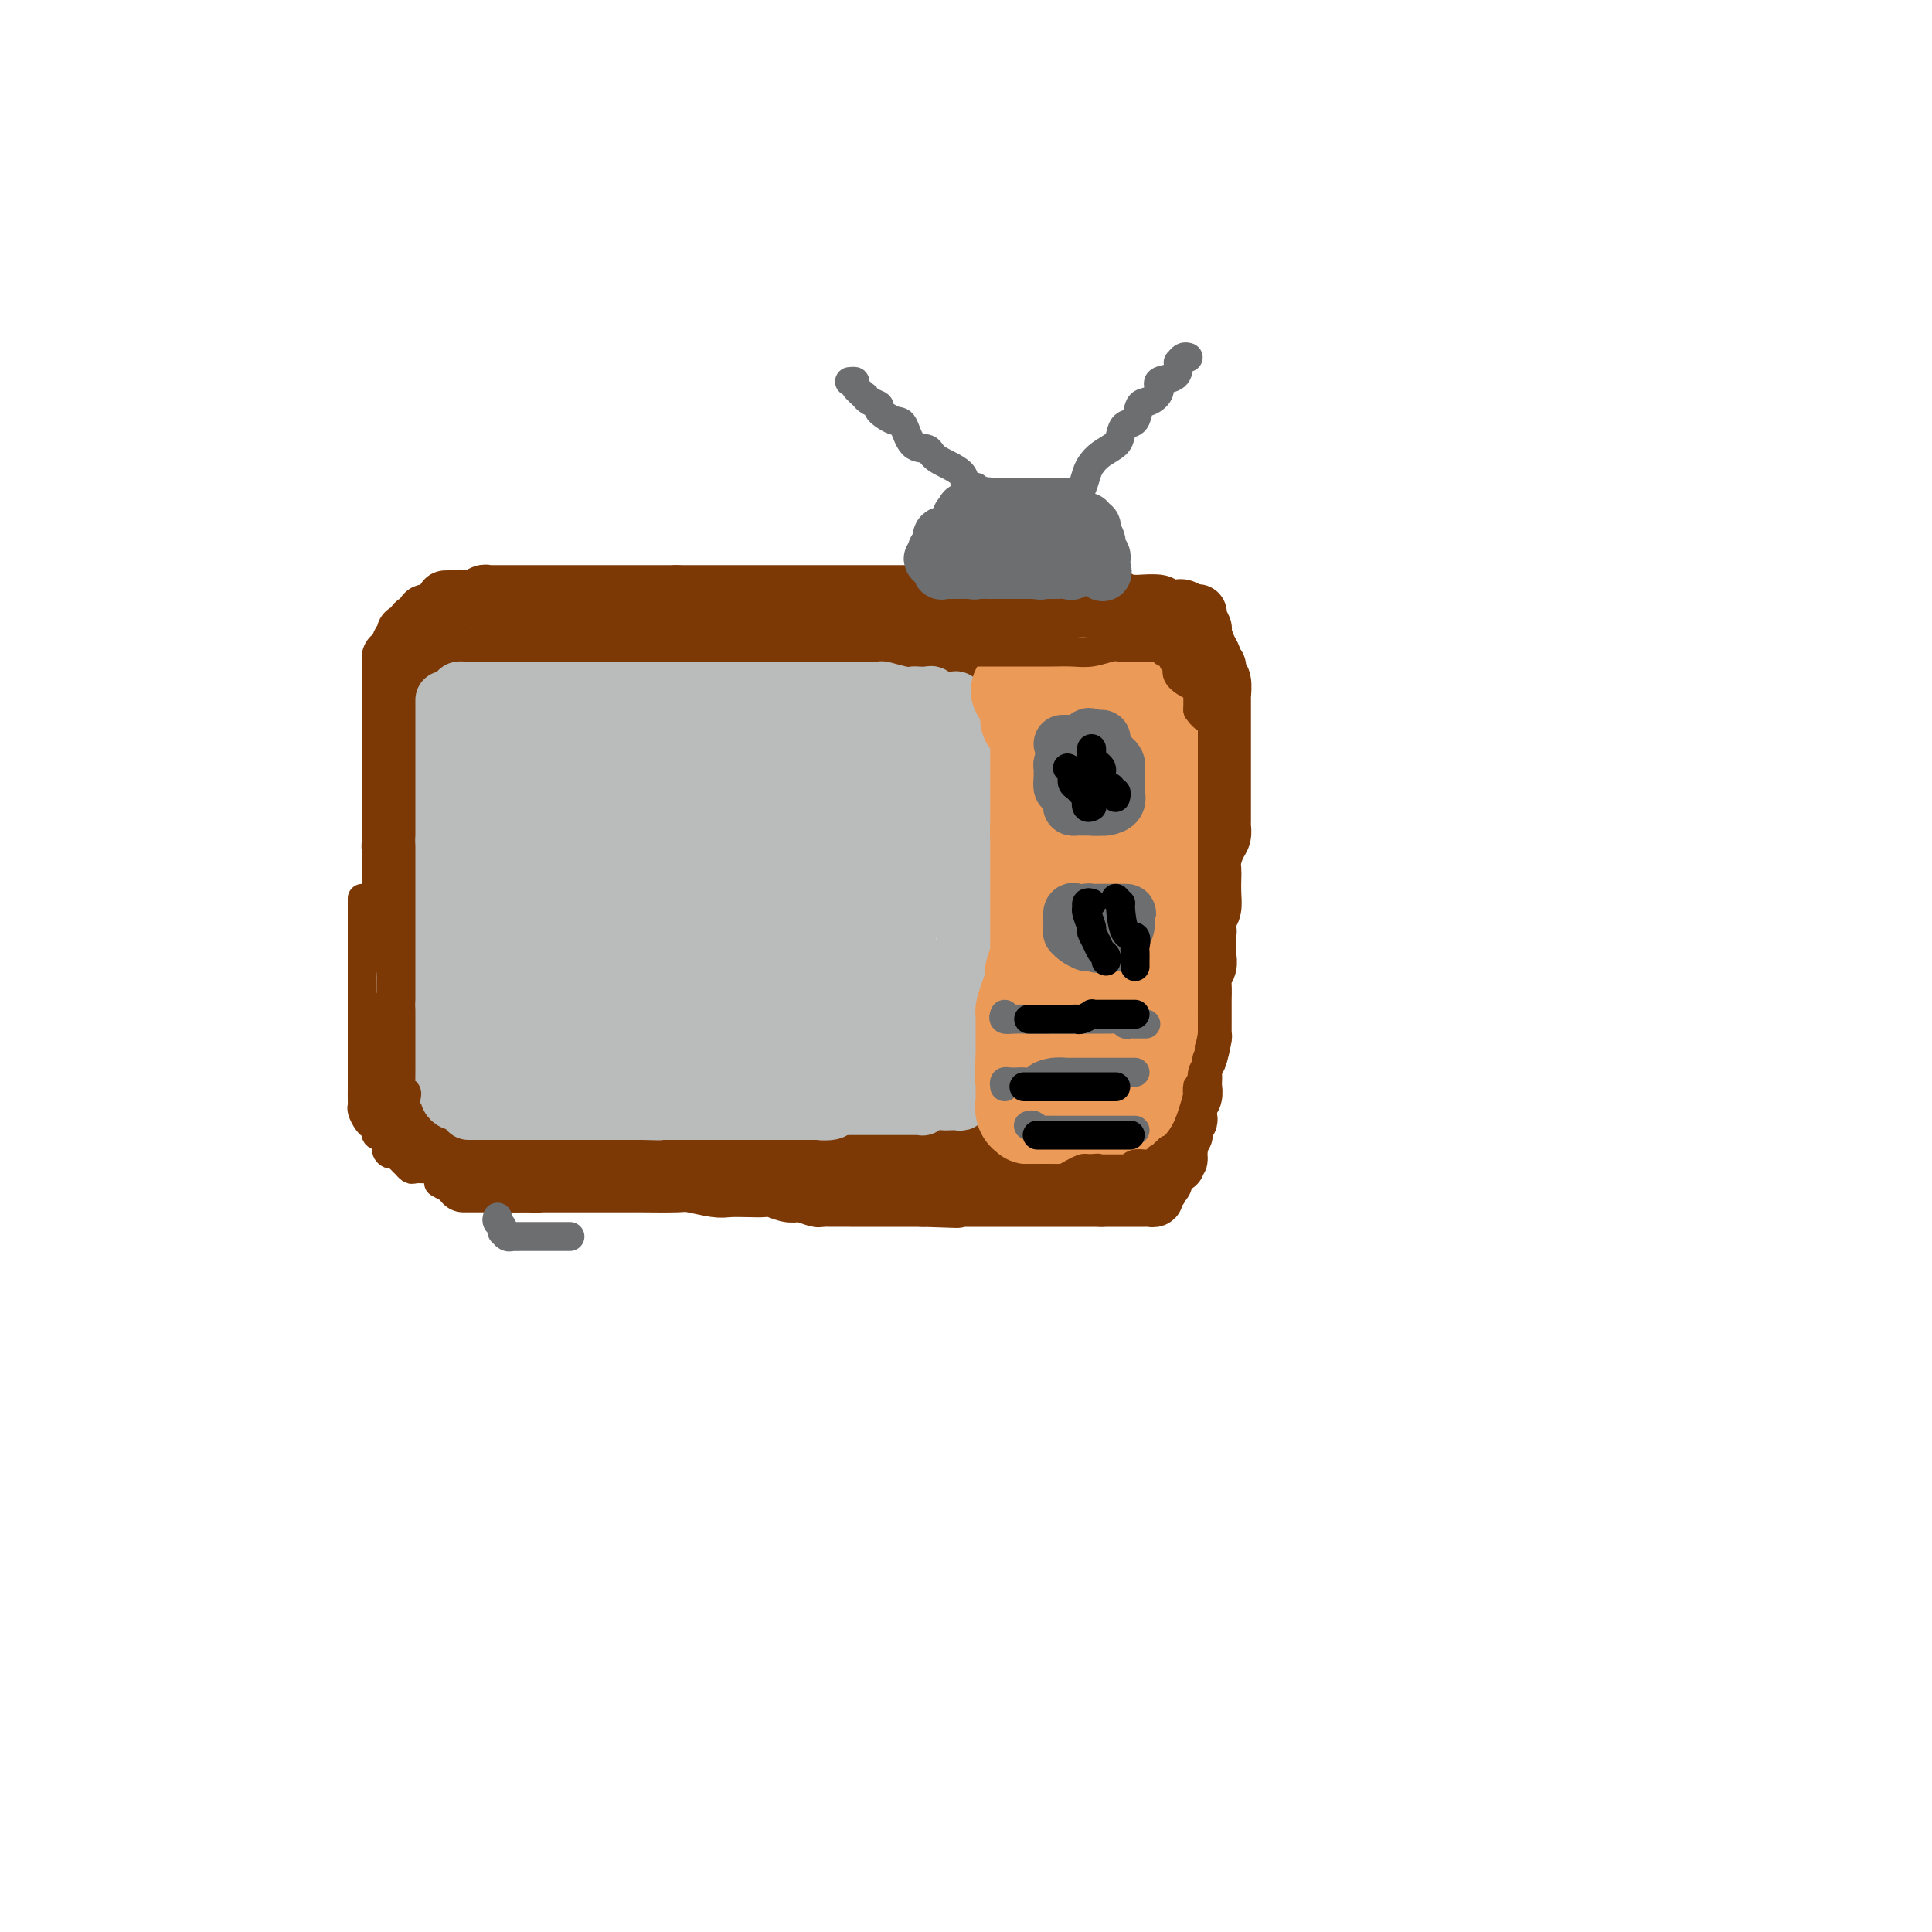 <svg viewBox='0 0 400 400' version='1.1' xmlns='http://www.w3.org/2000/svg' xmlns:xlink='http://www.w3.org/1999/xlink'><g fill='none' stroke='rgb(124,56,5)' stroke-width='12' stroke-linecap='round' stroke-linejoin='round'><path d='M84,141c-0.296,-0.415 -0.593,-0.829 0,-1c0.593,-0.171 2.074,-0.098 3,0c0.926,0.098 1.295,0.222 2,0c0.705,-0.222 1.746,-0.792 2,-1c0.254,-0.208 -0.280,-0.056 0,0c0.280,0.056 1.372,0.016 2,0c0.628,-0.016 0.791,-0.007 1,0c0.209,0.007 0.465,0.012 1,0c0.535,-0.012 1.350,-0.041 2,0c0.650,0.041 1.134,0.152 2,0c0.866,-0.152 2.113,-0.566 3,-1c0.887,-0.434 1.415,-0.887 2,-1c0.585,-0.113 1.229,0.113 2,0c0.771,-0.113 1.670,-0.566 3,-1c1.330,-0.434 3.090,-0.848 4,-1c0.910,-0.152 0.970,-0.041 2,0c1.030,0.041 3.030,0.011 4,0c0.970,-0.011 0.909,-0.003 2,0c1.091,0.003 3.332,0.001 5,0c1.668,-0.001 2.762,-0.000 4,0c1.238,0.000 2.619,0.000 4,0'/><path d='M134,135c4.205,0.000 4.216,0.000 5,0c0.784,0.000 2.339,0.000 4,0c1.661,0.000 3.428,0.000 5,0c1.572,-0.000 2.949,0.000 4,0c1.051,0.000 1.777,0.000 3,0c1.223,0.000 2.943,0.000 5,0c2.057,0.000 4.449,0.000 7,0c2.551,0.000 5.260,0.000 6,0c0.740,0.000 -0.488,0.000 1,0c1.488,0.000 5.694,0.000 8,0c2.306,0.000 2.714,0.000 4,0c1.286,0.000 3.451,0.000 5,0c1.549,0.000 2.484,0.000 3,0c0.516,0.000 0.615,0.000 1,0c0.385,0.000 1.057,0.000 2,0c0.943,0.000 2.158,0.000 3,0c0.842,0.000 1.310,0.000 2,0c0.690,0.000 1.603,0.000 2,0c0.397,0.000 0.278,0.000 1,0c0.722,0.000 2.285,0.000 3,0c0.715,0.000 0.581,0.000 1,0c0.419,0.000 1.391,0.000 3,0c1.609,0.000 3.856,0.000 5,0c1.144,0.000 1.184,0.000 2,0c0.816,0.000 2.409,0.000 3,0c0.591,0.000 0.181,0.000 1,0c0.819,0.000 2.869,0.000 4,0c1.131,0.000 1.344,0.000 2,0c0.656,0.000 1.753,0.000 2,0c0.247,0.000 -0.358,0.000 0,0c0.358,0.000 1.679,0.000 3,0'/><path d='M234,135c15.705,-0.000 4.966,-0.001 1,0c-3.966,0.001 -1.160,0.004 0,0c1.160,-0.004 0.674,-0.015 1,0c0.326,0.015 1.464,0.057 2,0c0.536,-0.057 0.472,-0.211 1,0c0.528,0.211 1.650,0.789 2,1c0.350,0.211 -0.070,0.057 0,0c0.070,-0.057 0.632,-0.015 1,0c0.368,0.015 0.544,0.004 1,0c0.456,-0.004 1.192,-0.001 1,0c-0.192,0.001 -1.311,0.000 -2,0c-0.689,-0.000 -0.949,-0.000 -1,0c-0.051,0.000 0.106,0.000 0,0c-0.106,-0.000 -0.474,-0.000 -1,0c-0.526,0.000 -1.211,0.000 -2,0c-0.789,-0.000 -1.681,-0.000 -2,0c-0.319,0.000 -0.064,0.000 -1,0c-0.936,-0.000 -3.062,-0.000 -4,0c-0.938,0.000 -0.688,0.000 -1,0c-0.312,-0.000 -1.187,-0.000 -2,0c-0.813,0.000 -1.565,0.000 -2,0c-0.435,-0.000 -0.553,-0.000 -1,0c-0.447,0.000 -1.224,0.000 -2,0'/><path d='M223,136c-3.456,-0.000 -1.595,-0.000 -1,0c0.595,0.000 -0.077,0.000 -1,0c-0.923,-0.000 -2.096,-0.000 -3,0c-0.904,0.000 -1.538,0.000 -2,0c-0.462,-0.000 -0.751,-0.000 -1,0c-0.249,0.000 -0.457,0.000 -1,0c-0.543,-0.000 -1.421,-0.000 -2,0c-0.579,0.000 -0.858,0.000 -2,0c-1.142,-0.000 -3.148,-0.000 -4,0c-0.852,0.000 -0.549,0.000 -1,0c-0.451,-0.000 -1.656,-0.000 -3,0c-1.344,0.000 -2.826,0.000 -4,0c-1.174,-0.000 -2.039,-0.000 -3,0c-0.961,0.000 -2.019,0.000 -3,0c-0.981,-0.000 -1.886,-0.000 -3,0c-1.114,0.000 -2.436,0.001 -3,0c-0.564,-0.001 -0.369,-0.004 -1,0c-0.631,0.004 -2.089,0.016 -3,0c-0.911,-0.016 -1.275,-0.061 -2,0c-0.725,0.061 -1.811,0.226 -3,0c-1.189,-0.226 -2.482,-0.845 -3,-1c-0.518,-0.155 -0.259,0.154 -1,0c-0.741,-0.154 -2.480,-0.772 -4,-1c-1.520,-0.228 -2.822,-0.065 -4,0c-1.178,0.065 -2.232,0.031 -3,0c-0.768,-0.031 -1.251,-0.061 -2,0c-0.749,0.061 -1.764,0.212 -3,0c-1.236,-0.212 -2.692,-0.789 -4,-1c-1.308,-0.211 -2.468,-0.057 -3,0c-0.532,0.057 -0.438,0.016 -1,0c-0.562,-0.016 -1.781,-0.008 -3,0'/><path d='M146,133c-12.518,-0.691 -5.311,-0.917 -3,-1c2.311,-0.083 -0.272,-0.022 -2,0c-1.728,0.022 -2.601,0.006 -3,0c-0.399,-0.006 -0.325,-0.002 -1,0c-0.675,0.002 -2.098,0.000 -3,0c-0.902,-0.000 -1.284,-0.000 -2,0c-0.716,0.000 -1.765,0.000 -2,0c-0.235,-0.000 0.344,-0.000 0,0c-0.344,0.000 -1.611,0.000 -2,0c-0.389,-0.000 0.098,-0.000 0,0c-0.098,0.000 -0.782,0.000 -1,0c-0.218,-0.000 0.031,-0.000 0,0c-0.031,0.000 -0.340,0.000 -1,0c-0.660,-0.000 -1.669,-0.000 -2,0c-0.331,0.000 0.018,0.000 0,0c-0.018,-0.000 -0.403,-0.000 -1,0c-0.597,0.000 -1.407,0.000 -2,0c-0.593,-0.000 -0.971,-0.001 -1,0c-0.029,0.001 0.290,0.004 0,0c-0.290,-0.004 -1.190,-0.015 -2,0c-0.810,0.015 -1.531,0.056 -2,0c-0.469,-0.056 -0.685,-0.207 -1,0c-0.315,0.207 -0.728,0.774 -1,1c-0.272,0.226 -0.404,0.113 -1,0c-0.596,-0.113 -1.654,-0.226 -2,0c-0.346,0.226 0.022,0.792 0,1c-0.022,0.208 -0.435,0.060 -1,0c-0.565,-0.060 -1.283,-0.030 -2,0'/><path d='M108,134c-6.118,0.146 -2.413,0.011 -1,0c1.413,-0.011 0.533,0.102 0,0c-0.533,-0.102 -0.721,-0.421 -1,0c-0.279,0.421 -0.651,1.581 -1,2c-0.349,0.419 -0.676,0.098 -1,0c-0.324,-0.098 -0.645,0.026 -1,0c-0.355,-0.026 -0.744,-0.203 -1,0c-0.256,0.203 -0.379,0.786 -1,1c-0.621,0.214 -1.740,0.060 -2,0c-0.260,-0.060 0.339,-0.026 0,0c-0.339,0.026 -1.615,0.044 -2,0c-0.385,-0.044 0.122,-0.152 0,0c-0.122,0.152 -0.873,0.562 -1,1c-0.127,0.438 0.370,0.902 0,1c-0.370,0.098 -1.606,-0.170 -2,0c-0.394,0.170 0.054,0.778 0,1c-0.054,0.222 -0.609,0.060 -1,0c-0.391,-0.060 -0.616,-0.016 -1,0c-0.384,0.016 -0.925,0.004 -1,0c-0.075,-0.004 0.317,-0.001 0,0c-0.317,0.001 -1.343,0.000 -2,0c-0.657,-0.000 -0.946,-0.000 -1,0c-0.054,0.000 0.127,0.000 0,0c-0.127,-0.000 -0.564,-0.000 -1,0'/><path d='M87,140c-3.025,0.936 -0.086,0.276 1,0c1.086,-0.276 0.319,-0.167 0,0c-0.319,0.167 -0.190,0.391 1,0c1.190,-0.391 3.442,-1.397 5,-2c1.558,-0.603 2.424,-0.804 3,-1c0.576,-0.196 0.863,-0.385 2,-1c1.137,-0.615 3.125,-1.654 4,-2c0.875,-0.346 0.639,-0.000 1,0c0.361,0.000 1.321,-0.345 2,-1c0.679,-0.655 1.078,-1.619 2,-2c0.922,-0.381 2.366,-0.178 3,0c0.634,0.178 0.459,0.332 1,0c0.541,-0.332 1.800,-1.149 3,-2c1.200,-0.851 2.342,-1.734 3,-2c0.658,-0.266 0.834,0.086 1,0c0.166,-0.086 0.323,-0.612 1,-1c0.677,-0.388 1.874,-0.640 3,-1c1.126,-0.360 2.179,-0.829 3,-1c0.821,-0.171 1.408,-0.046 2,0c0.592,0.046 1.188,0.012 2,0c0.812,-0.012 1.838,-0.003 3,0c1.162,0.003 2.458,0.001 3,0c0.542,-0.001 0.328,-0.000 1,0c0.672,0.000 2.228,0.000 3,0c0.772,-0.000 0.759,-0.000 1,0c0.241,0.000 0.735,0.000 1,0c0.265,-0.000 0.300,-0.000 1,0c0.700,0.000 2.064,0.000 3,0c0.936,-0.000 1.444,-0.000 2,0c0.556,0.000 1.159,0.000 2,0c0.841,-0.000 1.921,-0.000 3,0'/><path d='M153,124c4.281,0.000 1.483,0.000 1,0c-0.483,-0.000 1.350,0.000 3,0c1.650,0.000 3.118,0.000 4,0c0.882,0.000 1.179,0.000 2,0c0.821,-0.000 2.167,0.000 3,0c0.833,0.000 1.153,0.000 2,0c0.847,0.000 2.221,0.000 3,0c0.779,-0.000 0.962,0.000 2,0c1.038,0.000 2.932,-0.000 4,0c1.068,0.000 1.312,0.000 2,0c0.688,0.000 1.820,0.000 3,0c1.180,-0.000 2.408,0.000 3,0c0.592,-0.000 0.550,-0.000 1,0c0.450,0.000 1.394,0.000 2,0c0.606,0.000 0.875,-0.000 2,0c1.125,0.000 3.106,0.000 4,0c0.894,0.000 0.701,-0.000 1,0c0.299,0.000 1.090,0.000 2,0c0.910,0.000 1.938,-0.000 3,0c1.062,0.000 2.158,0.000 3,0c0.842,0.000 1.429,-0.000 2,0c0.571,0.000 1.125,0.000 2,0c0.875,0.000 2.073,-0.000 3,0c0.927,0.000 1.585,0.000 2,0c0.415,0.000 0.586,-0.000 1,0c0.414,0.000 1.070,0.000 2,0c0.930,0.000 2.133,-0.000 3,0c0.867,0.000 1.397,0.000 2,0c0.603,0.000 1.278,-0.000 2,0c0.722,0.000 1.492,0.000 2,0c0.508,0.000 0.754,0.000 1,0'/><path d='M225,124c11.504,-0.005 4.265,-0.017 2,0c-2.265,0.017 0.443,0.065 2,0c1.557,-0.065 1.961,-0.242 2,0c0.039,0.242 -0.288,0.902 0,1c0.288,0.098 1.190,-0.366 2,0c0.810,0.366 1.528,1.562 2,2c0.472,0.438 0.700,0.117 1,0c0.300,-0.117 0.673,-0.031 1,0c0.327,0.031 0.609,0.007 1,0c0.391,-0.007 0.892,0.002 1,0c0.108,-0.002 -0.177,-0.016 0,0c0.177,0.016 0.817,0.060 1,0c0.183,-0.060 -0.092,-0.226 0,0c0.092,0.226 0.550,0.844 1,1c0.450,0.156 0.891,-0.151 1,0c0.109,0.151 -0.114,0.758 0,1c0.114,0.242 0.567,0.117 1,0c0.433,-0.117 0.848,-0.227 1,0c0.152,0.227 0.041,0.792 0,1c-0.041,0.208 -0.012,0.059 0,0c0.012,-0.059 0.006,-0.030 0,0'/><path d='M244,130c2.760,0.928 0.159,0.248 -1,0c-1.159,-0.248 -0.877,-0.064 -1,0c-0.123,0.064 -0.651,0.010 -1,0c-0.349,-0.010 -0.518,0.026 -1,0c-0.482,-0.026 -1.277,-0.113 -2,0c-0.723,0.113 -1.376,0.425 -2,0c-0.624,-0.425 -1.221,-1.589 -2,-2c-0.779,-0.411 -1.739,-0.071 -3,0c-1.261,0.071 -2.823,-0.128 -5,-1c-2.177,-0.872 -4.971,-2.416 -7,-3c-2.029,-0.584 -3.294,-0.209 -4,0c-0.706,0.209 -0.852,0.252 -2,0c-1.148,-0.252 -3.299,-0.800 -5,-1c-1.701,-0.200 -2.953,-0.054 -4,0c-1.047,0.054 -1.891,0.014 -3,0c-1.109,-0.014 -2.484,-0.004 -4,0c-1.516,0.004 -3.174,0.001 -4,0c-0.826,-0.001 -0.821,-0.000 -2,0c-1.179,0.000 -3.542,0.000 -5,0c-1.458,-0.000 -2.009,-0.000 -3,0c-0.991,0.000 -2.420,0.000 -4,0c-1.580,-0.000 -3.310,-0.000 -5,0c-1.690,0.000 -3.340,0.000 -4,0c-0.660,-0.000 -0.331,-0.000 -1,0c-0.669,0.000 -2.335,0.000 -4,0c-1.665,-0.000 -3.328,-0.000 -5,0c-1.672,0.000 -3.354,0.000 -5,0c-1.646,-0.000 -3.256,-0.000 -4,0c-0.744,0.000 -0.623,0.000 -2,0c-1.377,-0.000 -4.250,-0.000 -6,0c-1.750,0.000 -2.375,0.000 -3,0'/><path d='M140,123c-11.023,0.000 -4.579,0.000 -3,0c1.579,0.000 -1.707,0.000 -3,0c-1.293,-0.000 -0.593,0.000 -1,0c-0.407,0.000 -1.922,0.000 -3,0c-1.078,-0.000 -1.720,-0.000 -2,0c-0.280,0.000 -0.197,0.000 -1,0c-0.803,-0.000 -2.490,-0.000 -3,0c-0.510,0.000 0.158,0.000 0,0c-0.158,-0.000 -1.141,-0.000 -2,0c-0.859,0.000 -1.592,0.000 -2,0c-0.408,-0.000 -0.491,-0.000 -1,0c-0.509,0.000 -1.445,0.000 -2,0c-0.555,-0.000 -0.730,-0.000 -1,0c-0.270,0.000 -0.636,0.000 -1,0c-0.364,-0.000 -0.727,-0.000 -1,0c-0.273,0.000 -0.458,0.000 -1,0c-0.542,-0.000 -1.441,-0.000 -2,0c-0.559,0.000 -0.776,0.000 -1,0c-0.224,-0.000 -0.454,-0.000 -1,0c-0.546,0.000 -1.407,0.000 -2,0c-0.593,-0.000 -0.918,-0.000 -1,0c-0.082,0.000 0.080,0.000 0,0c-0.080,-0.000 -0.402,-0.001 -1,0c-0.598,0.001 -1.473,0.004 -2,0c-0.527,-0.004 -0.705,-0.015 -1,0c-0.295,0.015 -0.705,0.057 -1,0c-0.295,-0.057 -0.474,-0.211 -1,0c-0.526,0.211 -1.399,0.789 -2,1c-0.601,0.211 -0.931,0.057 -1,0c-0.069,-0.057 0.123,-0.016 0,0c-0.123,0.016 -0.562,0.008 -1,0'/><path d='M96,124c-6.990,0.167 -2.464,0.083 -1,0c1.464,-0.083 -0.134,-0.167 -1,0c-0.866,0.167 -1.002,0.584 -1,1c0.002,0.416 0.141,0.829 0,1c-0.141,0.171 -0.562,0.099 -1,0c-0.438,-0.099 -0.892,-0.223 -1,0c-0.108,0.223 0.129,0.795 0,1c-0.129,0.205 -0.626,0.045 -1,0c-0.374,-0.045 -0.626,0.026 -1,0c-0.374,-0.026 -0.870,-0.148 -1,0c-0.130,0.148 0.106,0.565 0,1c-0.106,0.435 -0.554,0.887 -1,1c-0.446,0.113 -0.890,-0.113 -1,0c-0.110,0.113 0.114,0.565 0,1c-0.114,0.435 -0.565,0.851 -1,1c-0.435,0.149 -0.852,0.029 -1,0c-0.148,-0.029 -0.026,0.034 0,0c0.026,-0.034 -0.045,-0.164 0,0c0.045,0.164 0.204,0.621 0,1c-0.204,0.379 -0.773,0.680 -1,1c-0.227,0.320 -0.114,0.660 0,1'/><path d='M83,134c-1.946,1.790 -0.311,1.266 0,1c0.311,-0.266 -0.701,-0.275 -1,0c-0.299,0.275 0.116,0.832 0,1c-0.116,0.168 -0.763,-0.054 -1,0c-0.237,0.054 -0.063,0.385 0,1c0.063,0.615 0.017,1.514 0,2c-0.017,0.486 -0.005,0.560 0,1c0.005,0.440 0.001,1.248 0,2c-0.001,0.752 -0.000,1.448 0,2c0.000,0.552 0.000,0.960 0,1c-0.000,0.040 -0.000,-0.289 0,0c0.000,0.289 0.000,1.195 0,2c-0.000,0.805 -0.000,1.508 0,2c0.000,0.492 0.000,0.774 0,1c-0.000,0.226 -0.000,0.395 0,1c0.000,0.605 0.000,1.646 0,2c-0.000,0.354 -0.000,0.022 0,1c0.000,0.978 0.000,3.267 0,4c-0.000,0.733 -0.000,-0.090 0,0c0.000,0.090 0.000,1.092 0,2c-0.000,0.908 -0.000,1.721 0,2c0.000,0.279 0.000,0.024 0,1c-0.000,0.976 -0.000,3.182 0,4c0.000,0.818 0.000,0.246 0,0c-0.000,-0.246 -0.000,-0.168 0,0c0.000,0.168 0.000,0.427 0,1c-0.000,0.573 -0.000,1.462 0,2c0.000,0.538 0.000,0.725 0,1c0.000,0.275 0.000,0.637 0,1'/><path d='M81,172c-0.309,6.054 -0.083,2.188 0,1c0.083,-1.188 0.022,0.302 0,1c-0.022,0.698 -0.006,0.606 0,1c0.006,0.394 0.002,1.275 0,2c-0.002,0.725 -0.000,1.294 0,2c0.000,0.706 0.000,1.550 0,2c-0.000,0.450 0.000,0.505 0,1c-0.000,0.495 -0.001,1.429 0,2c0.001,0.571 0.004,0.778 0,1c-0.004,0.222 -0.015,0.457 0,1c0.015,0.543 0.057,1.393 0,2c-0.057,0.607 -0.212,0.971 0,1c0.212,0.029 0.793,-0.277 1,0c0.207,0.277 0.041,1.139 0,2c-0.041,0.861 0.042,1.723 0,2c-0.042,0.277 -0.208,-0.029 0,0c0.208,0.029 0.792,0.393 1,1c0.208,0.607 0.042,1.458 0,2c-0.042,0.542 0.041,0.776 0,1c-0.041,0.224 -0.207,0.438 0,1c0.207,0.562 0.788,1.473 1,2c0.212,0.527 0.057,0.671 0,1c-0.057,0.329 -0.015,0.842 0,1c0.015,0.158 0.003,-0.040 0,0c-0.003,0.040 0.003,0.319 0,1c-0.003,0.681 -0.016,1.763 0,3c0.016,1.237 0.059,2.627 0,3c-0.059,0.373 -0.222,-0.271 0,0c0.222,0.271 0.829,1.458 1,2c0.171,0.542 -0.094,0.441 0,1c0.094,0.559 0.547,1.780 1,3'/><path d='M86,215c0.652,6.396 -0.217,0.885 0,0c0.217,-0.885 1.521,2.856 2,4c0.479,1.144 0.132,-0.309 0,0c-0.132,0.309 -0.050,2.381 0,3c0.050,0.619 0.069,-0.217 0,0c-0.069,0.217 -0.225,1.485 0,2c0.225,0.515 0.831,0.277 1,1c0.169,0.723 -0.099,2.407 0,3c0.099,0.593 0.567,0.097 1,0c0.433,-0.097 0.833,0.207 1,1c0.167,0.793 0.101,2.076 0,3c-0.101,0.924 -0.238,1.490 0,2c0.238,0.510 0.852,0.963 1,1c0.148,0.037 -0.171,-0.341 0,0c0.171,0.341 0.830,1.402 1,2c0.170,0.598 -0.151,0.733 0,1c0.151,0.267 0.772,0.664 1,1c0.228,0.336 0.061,0.609 0,1c-0.061,0.391 -0.016,0.899 0,1c0.016,0.101 0.004,-0.203 0,0c-0.004,0.203 -0.001,0.915 0,1c0.001,0.085 0.001,-0.458 0,-1'/><path d='M94,241c1.238,4.158 0.332,1.553 0,0c-0.332,-1.553 -0.089,-2.054 0,-3c0.089,-0.946 0.024,-2.338 0,-3c-0.024,-0.662 -0.007,-0.595 0,-1c0.007,-0.405 0.003,-1.281 0,-2c-0.003,-0.719 -0.005,-1.280 0,-2c0.005,-0.720 0.016,-1.597 0,-2c-0.016,-0.403 -0.060,-0.331 0,-1c0.060,-0.669 0.222,-2.080 0,-3c-0.222,-0.920 -0.830,-1.350 -1,-2c-0.170,-0.650 0.098,-1.521 0,-2c-0.098,-0.479 -0.562,-0.566 -1,-1c-0.438,-0.434 -0.848,-1.215 -1,-2c-0.152,-0.785 -0.045,-1.574 0,-2c0.045,-0.426 0.027,-0.490 0,-1c-0.027,-0.510 -0.062,-1.466 0,-2c0.062,-0.534 0.223,-0.647 0,-1c-0.223,-0.353 -0.830,-0.947 -1,-2c-0.170,-1.053 0.098,-2.565 0,-3c-0.098,-0.435 -0.562,0.208 -1,0c-0.438,-0.208 -0.849,-1.266 -1,-2c-0.151,-0.734 -0.043,-1.145 0,-2c0.043,-0.855 0.022,-2.153 0,-3c-0.022,-0.847 -0.045,-1.242 0,-2c0.045,-0.758 0.156,-1.879 0,-3c-0.156,-1.121 -0.581,-2.243 -1,-3c-0.419,-0.757 -0.833,-1.147 -1,-2c-0.167,-0.853 -0.086,-2.167 0,-3c0.086,-0.833 0.177,-1.186 0,-2c-0.177,-0.814 -0.622,-2.090 -1,-3c-0.378,-0.910 -0.689,-1.455 -1,-2'/><path d='M84,179c-1.547,-7.890 -0.414,-5.115 0,-4c0.414,1.115 0.111,0.570 0,0c-0.111,-0.570 -0.029,-1.164 0,-2c0.029,-0.836 0.004,-1.914 0,-3c-0.004,-1.086 0.013,-2.182 0,-3c-0.013,-0.818 -0.056,-1.360 0,-2c0.056,-0.640 0.211,-1.379 0,-2c-0.211,-0.621 -0.789,-1.125 -1,-2c-0.211,-0.875 -0.057,-2.122 0,-3c0.057,-0.878 0.015,-1.386 0,-2c-0.015,-0.614 -0.004,-1.333 0,-2c0.004,-0.667 0.001,-1.281 0,-2c-0.001,-0.719 -0.000,-1.541 0,-2c0.000,-0.459 0.000,-0.553 0,-1c-0.000,-0.447 -0.000,-1.247 0,-2c0.000,-0.753 0.000,-1.459 0,-2c-0.000,-0.541 -0.000,-0.918 0,-1c0.000,-0.082 0.000,0.132 0,0c-0.000,-0.132 -0.000,-0.610 0,-1c0.000,-0.390 0.000,-0.692 0,-1c-0.000,-0.308 -0.001,-0.621 0,-1c0.001,-0.379 0.004,-0.822 0,-1c-0.004,-0.178 -0.015,-0.090 0,0c0.015,0.090 0.057,0.182 0,0c-0.057,-0.182 -0.211,-0.636 0,-1c0.211,-0.364 0.788,-0.636 1,-1c0.212,-0.364 0.061,-0.818 0,-1c-0.061,-0.182 -0.030,-0.091 0,0'/><path d='M84,137c0.444,-6.533 1.556,-1.867 2,0c0.444,1.867 0.222,0.933 0,0'/><path d='M222,124c0.234,0.423 0.468,0.845 1,1c0.532,0.155 1.364,0.041 2,0c0.636,-0.041 1.078,-0.011 2,0c0.922,0.011 2.324,0.003 3,0c0.676,-0.003 0.627,-0.002 1,0c0.373,0.002 1.170,0.004 2,0c0.830,-0.004 1.693,-0.015 2,0c0.307,0.015 0.058,0.057 1,0c0.942,-0.057 3.075,-0.211 4,0c0.925,0.211 0.642,0.788 1,1c0.358,0.212 1.356,0.061 2,0c0.644,-0.061 0.933,-0.030 1,0c0.067,0.030 -0.087,0.061 0,0c0.087,-0.061 0.416,-0.213 1,0c0.584,0.213 1.423,0.791 2,1c0.577,0.209 0.891,0.049 1,0c0.109,-0.049 0.015,0.012 0,0c-0.015,-0.012 0.051,-0.099 0,0c-0.051,0.099 -0.220,0.383 0,1c0.220,0.617 0.830,1.566 1,2c0.170,0.434 -0.098,0.351 0,1c0.098,0.649 0.562,2.030 1,3c0.438,0.970 0.849,1.530 1,2c0.151,0.470 0.043,0.848 0,1c-0.043,0.152 -0.022,0.076 0,0'/><path d='M251,137c0.841,1.651 0.943,0.780 1,1c0.057,0.220 0.068,1.533 0,2c-0.068,0.467 -0.214,0.090 0,0c0.214,-0.090 0.789,0.109 1,1c0.211,0.891 0.056,2.474 0,3c-0.056,0.526 -0.015,-0.006 0,0c0.015,0.006 0.004,0.550 0,1c-0.004,0.450 -0.001,0.807 0,1c0.001,0.193 0.000,0.220 0,1c-0.000,0.780 -0.000,2.311 0,3c0.000,0.689 0.000,0.537 0,1c-0.000,0.463 -0.000,1.543 0,2c0.000,0.457 0.000,0.292 0,1c-0.000,0.708 -0.000,2.288 0,3c0.000,0.712 -0.000,0.556 0,1c0.000,0.444 0.000,1.489 0,2c-0.000,0.511 -0.000,0.489 0,1c0.000,0.511 0.000,1.555 0,2c-0.000,0.445 -0.000,0.289 0,1c0.000,0.711 0.001,2.288 0,3c-0.001,0.712 -0.003,0.560 0,1c0.003,0.440 0.011,1.472 0,2c-0.011,0.528 -0.041,0.550 0,1c0.041,0.450 0.155,1.327 0,2c-0.155,0.673 -0.578,1.142 -1,2c-0.422,0.858 -0.845,2.106 -1,3c-0.155,0.894 -0.044,1.433 0,2c0.044,0.567 0.022,1.162 0,2c-0.022,0.838 -0.044,1.918 0,3c0.044,1.082 0.156,2.166 0,3c-0.156,0.834 -0.578,1.417 -1,2'/><path d='M250,190c-0.464,3.351 -0.123,3.229 0,3c0.123,-0.229 0.029,-0.567 0,0c-0.029,0.567 0.006,2.037 0,3c-0.006,0.963 -0.054,1.417 0,2c0.054,0.583 0.211,1.293 0,2c-0.211,0.707 -0.788,1.411 -1,2c-0.212,0.589 -0.057,1.064 0,2c0.057,0.936 0.015,2.334 0,3c-0.015,0.666 -0.004,0.600 0,1c0.004,0.400 0.002,1.266 0,2c-0.002,0.734 -0.003,1.335 0,2c0.003,0.665 0.011,1.392 0,2c-0.011,0.608 -0.041,1.097 0,1c0.041,-0.097 0.155,-0.779 0,0c-0.155,0.779 -0.578,3.020 -1,4c-0.422,0.980 -0.844,0.700 -1,1c-0.156,0.300 -0.046,1.181 0,2c0.046,0.819 0.026,1.576 0,2c-0.026,0.424 -0.060,0.517 0,1c0.060,0.483 0.213,1.358 0,2c-0.213,0.642 -0.793,1.052 -1,1c-0.207,-0.052 -0.041,-0.565 0,0c0.041,0.565 -0.041,2.206 0,3c0.041,0.794 0.207,0.739 0,1c-0.207,0.261 -0.787,0.839 -1,1c-0.213,0.161 -0.061,-0.093 0,0c0.061,0.093 0.030,0.533 0,1c-0.030,0.467 -0.060,0.960 0,1c0.060,0.040 0.208,-0.374 0,0c-0.208,0.374 -0.774,1.535 -1,2c-0.226,0.465 -0.113,0.232 0,0'/><path d='M244,237c-0.925,7.453 -0.237,2.585 0,1c0.237,-1.585 0.021,0.111 0,1c-0.021,0.889 0.151,0.970 0,1c-0.151,0.030 -0.625,0.008 -1,0c-0.375,-0.008 -0.651,-0.002 -1,0c-0.349,0.002 -0.770,0.001 -1,0c-0.230,-0.001 -0.269,-0.000 -1,0c-0.731,0.000 -2.153,0.000 -3,0c-0.847,-0.000 -1.117,-0.000 -2,0c-0.883,0.000 -2.377,0.000 -3,0c-0.623,-0.000 -0.373,-0.001 -1,0c-0.627,0.001 -2.130,0.004 -3,0c-0.870,-0.004 -1.105,-0.015 -2,0c-0.895,0.015 -2.448,0.057 -3,0c-0.552,-0.057 -0.101,-0.211 -1,0c-0.899,0.211 -3.146,0.789 -4,1c-0.854,0.211 -0.315,0.057 -1,0c-0.685,-0.057 -2.595,-0.015 -4,0c-1.405,0.015 -2.304,0.004 -3,0c-0.696,-0.004 -1.187,-0.001 -2,0c-0.813,0.001 -1.946,0.000 -3,0c-1.054,-0.000 -2.027,-0.000 -3,0'/><path d='M202,241c-6.974,0.155 -3.407,0.041 -3,0c0.407,-0.041 -2.344,-0.011 -4,0c-1.656,0.011 -2.218,0.003 -3,0c-0.782,-0.003 -1.785,-0.002 -3,0c-1.215,0.002 -2.642,0.004 -4,0c-1.358,-0.004 -2.648,-0.015 -4,0c-1.352,0.015 -2.766,0.057 -4,0c-1.234,-0.057 -2.287,-0.211 -4,0c-1.713,0.211 -4.086,0.789 -5,1c-0.914,0.211 -0.369,0.057 -1,0c-0.631,-0.057 -2.436,-0.016 -4,0c-1.564,0.016 -2.885,0.008 -4,0c-1.115,-0.008 -2.025,-0.016 -3,0c-0.975,0.016 -2.017,0.056 -3,0c-0.983,-0.056 -1.907,-0.207 -3,0c-1.093,0.207 -2.356,0.774 -3,1c-0.644,0.226 -0.668,0.113 -1,0c-0.332,-0.113 -0.973,-0.226 -2,0c-1.027,0.226 -2.439,0.793 -3,1c-0.561,0.207 -0.271,0.056 -1,0c-0.729,-0.056 -2.478,-0.015 -3,0c-0.522,0.015 0.183,0.004 0,0c-0.183,-0.004 -1.255,-0.001 -2,0c-0.745,0.001 -1.162,0.000 -2,0c-0.838,-0.000 -2.098,-0.000 -3,0c-0.902,0.000 -1.445,0.000 -2,0c-0.555,-0.000 -1.121,-0.000 -2,0c-0.879,0.000 -2.071,0.000 -3,0c-0.929,-0.000 -1.596,-0.000 -2,0c-0.404,0.000 -0.544,0.000 -1,0c-0.456,-0.000 -1.228,-0.000 -2,0'/><path d='M118,244c-13.109,0.465 -3.880,0.128 -1,0c2.880,-0.128 -0.588,-0.048 -2,0c-1.412,0.048 -0.767,0.066 -1,0c-0.233,-0.066 -1.344,-0.214 -2,0c-0.656,0.214 -0.857,0.789 -1,1c-0.143,0.211 -0.227,0.056 -1,0c-0.773,-0.056 -2.236,-0.015 -3,0c-0.764,0.015 -0.831,0.004 -1,0c-0.169,-0.004 -0.442,-0.001 -1,0c-0.558,0.001 -1.401,0.000 -2,0c-0.599,-0.000 -0.955,-0.000 -1,0c-0.045,0.000 0.222,0.000 0,0c-0.222,-0.000 -0.934,-0.000 -1,0c-0.066,0.000 0.513,0.000 0,0c-0.513,-0.000 -2.120,-0.000 -3,0c-0.880,0.000 -1.033,0.000 -1,0c0.033,-0.000 0.254,-0.000 0,0c-0.254,0.000 -0.982,0.000 -1,0c-0.018,-0.000 0.676,-0.000 1,0c0.324,0.000 0.280,0.000 1,0c0.720,-0.000 2.206,-0.000 3,0c0.794,0.000 0.897,0.000 1,0'/><path d='M102,245c1.010,-0.000 1.534,-0.000 2,0c0.466,0.000 0.872,0.000 2,0c1.128,-0.000 2.977,-0.000 4,0c1.023,0.000 1.219,0.000 2,0c0.781,-0.000 2.148,-0.000 3,0c0.852,0.000 1.189,0.000 2,0c0.811,-0.000 2.095,-0.000 3,0c0.905,0.000 1.430,0.000 3,0c1.570,-0.000 4.185,-0.001 6,0c1.815,0.001 2.829,0.004 3,0c0.171,-0.004 -0.500,-0.015 1,0c1.500,0.015 5.171,0.057 7,0c1.829,-0.057 1.817,-0.211 3,0c1.183,0.211 3.562,0.788 5,1c1.438,0.212 1.936,0.061 3,0c1.064,-0.061 2.695,-0.030 4,0c1.305,0.030 2.284,0.060 3,0c0.716,-0.060 1.169,-0.208 2,0c0.831,0.208 2.039,0.774 3,1c0.961,0.226 1.673,0.113 2,0c0.327,-0.113 0.269,-0.226 1,0c0.731,0.226 2.253,0.793 3,1c0.747,0.207 0.720,0.056 1,0c0.280,-0.056 0.867,-0.015 2,0c1.133,0.015 2.814,0.004 4,0c1.186,-0.004 1.879,-0.001 3,0c1.121,0.001 2.671,0.000 3,0c0.329,-0.000 -0.561,-0.000 0,0c0.561,0.000 2.574,0.000 4,0c1.426,-0.000 2.265,-0.000 3,0c0.735,0.000 1.368,0.000 2,0'/><path d='M191,248c13.806,0.464 3.821,0.124 1,0c-2.821,-0.124 1.522,-0.033 3,0c1.478,0.033 0.092,0.009 0,0c-0.092,-0.009 1.110,-0.002 2,0c0.890,0.002 1.468,0.001 2,0c0.532,-0.001 1.016,-0.000 1,0c-0.016,0.000 -0.533,0.000 0,0c0.533,-0.000 2.117,-0.000 3,0c0.883,0.000 1.064,0.000 1,0c-0.064,-0.000 -0.374,-0.000 0,0c0.374,0.000 1.431,0.000 2,0c0.569,-0.000 0.649,-0.000 1,0c0.351,0.000 0.971,0.000 1,0c0.029,-0.000 -0.535,-0.000 0,0c0.535,0.000 2.167,0.000 3,0c0.833,-0.000 0.867,-0.000 1,0c0.133,0.000 0.363,0.000 1,0c0.637,-0.000 1.679,-0.000 2,0c0.321,0.000 -0.079,0.000 0,0c0.079,-0.000 0.638,-0.000 1,0c0.362,0.000 0.527,0.000 1,0c0.473,-0.000 1.253,-0.000 2,0c0.747,0.000 1.462,0.000 2,0c0.538,0.000 0.900,-0.000 1,0c0.100,0.000 -0.061,0.000 0,0c0.061,0.000 0.345,-0.000 1,0c0.655,0.000 1.681,0.000 2,0c0.319,0.000 -0.069,-0.000 0,0c0.069,0.000 0.596,0.000 1,0c0.404,0.000 0.687,-0.000 1,0c0.313,0.000 0.657,0.000 1,0'/><path d='M228,248c6.108,-0.000 2.879,-0.000 2,0c-0.879,0.000 0.591,0.000 1,0c0.409,-0.000 -0.245,-0.000 0,0c0.245,0.000 1.389,0.000 2,0c0.611,-0.000 0.688,-0.000 1,0c0.312,0.000 0.858,0.000 1,0c0.142,-0.000 -0.121,-0.000 0,0c0.121,0.000 0.625,0.001 1,0c0.375,-0.001 0.621,-0.003 1,0c0.379,0.003 0.890,0.012 1,0c0.110,-0.012 -0.181,-0.045 0,0c0.181,0.045 0.833,0.170 1,0c0.167,-0.170 -0.151,-0.633 0,-1c0.151,-0.367 0.771,-0.637 1,-1c0.229,-0.363 0.065,-0.818 0,-1c-0.065,-0.182 -0.033,-0.091 0,0'/><path d='M240,245c1.856,-0.586 0.498,-0.552 0,-1c-0.498,-0.448 -0.134,-1.377 0,-2c0.134,-0.623 0.039,-0.941 0,-1c-0.039,-0.059 -0.023,0.142 0,0c0.023,-0.142 0.054,-0.626 0,-1c-0.054,-0.374 -0.193,-0.636 0,-1c0.193,-0.364 0.718,-0.830 0,-1c-0.718,-0.170 -2.679,-0.046 -4,0c-1.321,0.046 -2.001,0.012 -3,0c-0.999,-0.012 -2.316,-0.003 -3,0c-0.684,0.003 -0.733,0.001 -2,0c-1.267,-0.001 -3.750,-0.000 -5,0c-1.250,0.000 -1.268,0.000 -2,0c-0.732,-0.000 -2.180,-0.000 -4,0c-1.820,0.000 -4.012,0.000 -6,0c-1.988,-0.000 -3.770,-0.000 -5,0c-1.230,0.000 -1.907,0.000 -3,0c-1.093,-0.000 -2.602,-0.000 -4,0c-1.398,0.000 -2.685,0.000 -4,0c-1.315,-0.000 -2.657,-0.000 -4,0'/><path d='M191,238c-7.914,0.000 -5.200,0.000 -5,0c0.200,0.000 -2.116,0.000 -4,0c-1.884,0.000 -3.337,-0.000 -5,0c-1.663,0.000 -3.538,0.000 -5,0c-1.462,-0.000 -2.513,-0.000 -4,0c-1.487,0.000 -3.412,0.000 -5,0c-1.588,0.000 -2.840,0.000 -4,0c-1.160,-0.000 -2.230,-0.000 -3,0c-0.770,0.000 -1.241,0.000 -2,0c-0.759,-0.000 -1.808,0.000 -3,0c-1.192,0.000 -2.528,-0.000 -4,0c-1.472,0.000 -3.082,0.000 -4,0c-0.918,0.000 -1.146,0.000 -2,0c-0.854,0.000 -2.334,-0.000 -4,0c-1.666,0.000 -3.519,-0.000 -4,0c-0.481,0.000 0.410,-0.000 0,0c-0.410,0.000 -2.121,-0.000 -3,0c-0.879,0.000 -0.927,-0.000 -2,0c-1.073,0.000 -3.170,-0.000 -4,0c-0.830,0.000 -0.392,-0.000 -1,0c-0.608,0.000 -2.261,-0.000 -3,0c-0.739,0.000 -0.564,-0.000 -1,0c-0.436,0.000 -1.484,-0.000 -2,0c-0.516,0.000 -0.502,-0.000 -1,0c-0.498,0.000 -1.510,-0.000 -2,0c-0.490,0.000 -0.460,-0.000 -1,0c-0.540,0.000 -1.650,-0.000 -2,0c-0.350,0.000 0.060,-0.000 0,0c-0.060,0.000 -0.588,0.000 -1,0c-0.412,0.000 -0.706,0.000 -1,0'/><path d='M109,238c-13.157,0.000 -5.050,0.000 -2,0c3.050,0.000 1.042,0.000 0,0c-1.042,0.000 -1.119,-0.000 -1,0c0.119,0.000 0.435,0.000 0,0c-0.435,-0.000 -1.619,-0.000 -2,0c-0.381,0.000 0.042,0.000 0,0c-0.042,0.000 -0.550,0.000 -1,0c-0.450,-0.000 -0.843,-0.000 -1,0c-0.157,0.000 -0.079,0.000 0,0'/></g>
<g fill='none' stroke='rgb(109,110,112)' stroke-width='12' stroke-linecap='round' stroke-linejoin='round'><path d='M194,114c-0.112,0.001 -0.224,0.002 0,0c0.224,-0.002 0.784,-0.007 1,0c0.216,0.007 0.086,0.026 0,0c-0.086,-0.026 -0.129,-0.097 0,0c0.129,0.097 0.431,0.363 1,0c0.569,-0.363 1.405,-1.355 2,-2c0.595,-0.645 0.948,-0.942 1,-1c0.052,-0.058 -0.197,0.124 0,0c0.197,-0.124 0.840,-0.555 1,-1c0.160,-0.445 -0.164,-0.906 0,-1c0.164,-0.094 0.817,0.177 1,0c0.183,-0.177 -0.105,-0.804 0,-1c0.105,-0.196 0.602,0.039 1,0c0.398,-0.039 0.698,-0.350 1,-1c0.302,-0.650 0.605,-1.638 1,-2c0.395,-0.362 0.880,-0.097 1,0c0.120,0.097 -0.126,0.026 0,0c0.126,-0.026 0.624,-0.007 1,0c0.376,0.007 0.629,0.002 1,0c0.371,-0.002 0.858,-0.000 1,0c0.142,0.000 -0.063,0.000 0,0c0.063,-0.000 0.394,-0.000 1,0c0.606,0.000 1.485,0.000 2,0c0.515,-0.000 0.664,-0.000 1,0c0.336,0.000 0.860,0.000 1,0c0.140,-0.000 -0.103,-0.000 0,0c0.103,0.000 0.551,0.000 1,0'/><path d='M214,105c1.943,0.001 1.802,0.003 2,0c0.198,-0.003 0.736,-0.012 1,0c0.264,0.012 0.256,0.046 1,0c0.744,-0.046 2.242,-0.171 3,0c0.758,0.171 0.776,0.638 1,1c0.224,0.362 0.652,0.618 1,1c0.348,0.382 0.615,0.890 1,1c0.385,0.110 0.888,-0.177 1,0c0.112,0.177 -0.167,0.817 0,1c0.167,0.183 0.781,-0.093 1,0c0.219,0.093 0.045,0.554 0,1c-0.045,0.446 0.041,0.876 0,1c-0.041,0.124 -0.208,-0.059 0,0c0.208,0.059 0.792,0.358 1,1c0.208,0.642 0.042,1.625 0,2c-0.042,0.375 0.041,0.142 0,0c-0.041,-0.142 -0.207,-0.193 0,0c0.207,0.193 0.788,0.629 1,1c0.212,0.371 0.057,0.677 0,1c-0.057,0.323 -0.016,0.664 0,1c0.016,0.336 0.008,0.668 0,1'/><path d='M228,118c0.904,1.562 -0.335,-1.031 -1,-2c-0.665,-0.969 -0.754,-0.312 -1,0c-0.246,0.312 -0.647,0.280 -1,0c-0.353,-0.280 -0.658,-0.807 -1,-1c-0.342,-0.193 -0.721,-0.052 -1,0c-0.279,0.052 -0.460,0.014 -1,0c-0.540,-0.014 -1.441,-0.004 -2,0c-0.559,0.004 -0.776,0.001 -1,0c-0.224,-0.001 -0.454,-0.000 -1,0c-0.546,0.000 -1.408,0.000 -2,0c-0.592,-0.000 -0.915,-0.000 -1,0c-0.085,0.000 0.066,0.000 0,0c-0.066,-0.000 -0.350,-0.000 -1,0c-0.650,0.000 -1.667,0.000 -2,0c-0.333,-0.000 0.017,0.000 0,0c-0.017,-0.000 -0.400,-0.000 -1,0c-0.600,0.000 -1.416,0.000 -2,0c-0.584,-0.000 -0.935,-0.000 -1,0c-0.065,0.000 0.155,0.000 0,0c-0.155,-0.000 -0.685,-0.000 -1,0c-0.315,0.000 -0.414,0.000 -1,0c-0.586,-0.000 -1.659,-0.001 -2,0c-0.341,0.001 0.049,0.004 0,0c-0.049,-0.004 -0.538,-0.015 -1,0c-0.462,0.015 -0.897,0.056 -1,0c-0.103,-0.056 0.126,-0.207 0,0c-0.126,0.207 -0.607,0.774 -1,1c-0.393,0.226 -0.696,0.113 -1,0'/><path d='M200,116c-3.549,0.110 -0.921,-0.114 0,0c0.921,0.114 0.134,0.566 0,1c-0.134,0.434 0.384,0.848 1,1c0.616,0.152 1.328,0.041 2,0c0.672,-0.041 1.304,-0.011 2,0c0.696,0.011 1.458,0.003 2,0c0.542,-0.003 0.866,-0.001 1,0c0.134,0.001 0.077,0.000 0,0c-0.077,-0.000 -0.176,-0.000 0,0c0.176,0.000 0.625,0.000 1,0c0.375,-0.000 0.674,-0.000 1,0c0.326,0.000 0.679,0.000 1,0c0.321,-0.000 0.612,-0.000 1,0c0.388,0.000 0.874,0.000 1,0c0.126,-0.000 -0.107,-0.000 0,0c0.107,0.000 0.553,0.000 1,0'/><path d='M214,118c2.404,0.309 1.414,0.083 1,0c-0.414,-0.083 -0.251,-0.022 0,0c0.251,0.022 0.591,0.006 1,0c0.409,-0.006 0.887,-0.002 1,0c0.113,0.002 -0.138,0.003 0,0c0.138,-0.003 0.664,-0.008 1,0c0.336,0.008 0.481,0.030 1,0c0.519,-0.030 1.411,-0.113 2,0c0.589,0.113 0.874,0.423 1,0c0.126,-0.423 0.092,-1.577 0,-2c-0.092,-0.423 -0.241,-0.113 0,0c0.241,0.113 0.873,0.031 1,0c0.127,-0.031 -0.249,-0.009 -1,0c-0.751,0.009 -1.875,0.004 -3,0'/><path d='M219,116c-1.203,-0.000 -2.210,-0.000 -3,0c-0.790,0.000 -1.362,0.000 -2,0c-0.638,-0.000 -1.340,-0.001 -2,0c-0.660,0.001 -1.276,0.004 -2,0c-0.724,-0.004 -1.556,-0.015 -2,0c-0.444,0.015 -0.501,0.057 -1,0c-0.499,-0.057 -1.440,-0.212 -2,0c-0.560,0.212 -0.738,0.793 -1,1c-0.262,0.207 -0.609,0.041 -1,0c-0.391,-0.041 -0.826,0.041 -1,0c-0.174,-0.041 -0.088,-0.207 0,0c0.088,0.207 0.178,0.788 0,1c-0.178,0.212 -0.625,0.057 -1,0c-0.375,-0.057 -0.678,-0.015 -1,0c-0.322,0.015 -0.665,0.004 -1,0c-0.335,-0.004 -0.664,0.000 -1,0c-0.336,-0.000 -0.678,-0.006 -1,0c-0.322,0.006 -0.622,0.022 -1,0c-0.378,-0.022 -0.832,-0.083 -1,0c-0.168,0.083 -0.048,0.309 0,0c0.048,-0.309 0.024,-1.155 0,-2'/><path d='M195,116c-3.713,-0.164 -0.996,-0.573 0,-1c0.996,-0.427 0.270,-0.870 0,-1c-0.270,-0.130 -0.083,0.053 0,0c0.083,-0.053 0.063,-0.343 0,-1c-0.063,-0.657 -0.171,-1.681 0,-2c0.171,-0.319 0.619,0.068 1,0c0.381,-0.068 0.694,-0.592 1,-1c0.306,-0.408 0.604,-0.702 1,-1c0.396,-0.298 0.889,-0.602 1,-1c0.111,-0.398 -0.159,-0.890 0,-1c0.159,-0.110 0.749,0.163 1,0c0.251,-0.163 0.165,-0.762 0,-1c-0.165,-0.238 -0.409,-0.116 0,0c0.409,0.116 1.471,0.227 2,0c0.529,-0.227 0.524,-0.793 1,-1c0.476,-0.207 1.433,-0.055 2,0c0.567,0.055 0.744,0.015 1,0c0.256,-0.015 0.592,-0.004 1,0c0.408,0.004 0.888,0.001 1,0c0.112,-0.001 -0.142,-0.000 0,0c0.142,0.000 0.682,0.000 1,0c0.318,-0.000 0.414,-0.000 1,0c0.586,0.000 1.662,0.000 2,0c0.338,-0.000 -0.063,-0.000 0,0c0.063,0.000 0.589,0.000 1,0c0.411,-0.000 0.705,-0.000 1,0'/><path d='M214,105c2.111,-0.157 1.387,-0.048 1,0c-0.387,0.048 -0.438,0.037 0,0c0.438,-0.037 1.365,-0.099 2,0c0.635,0.099 0.978,0.360 1,1c0.022,0.640 -0.279,1.659 0,2c0.279,0.341 1.136,0.004 2,0c0.864,-0.004 1.734,0.325 2,1c0.266,0.675 -0.073,1.696 0,2c0.073,0.304 0.558,-0.111 1,0c0.442,0.111 0.841,0.746 1,1c0.159,0.254 0.080,0.127 0,0'/></g>
<g fill='none' stroke='rgb(109,110,112)' stroke-width='6' stroke-linecap='round' stroke-linejoin='round'><path d='M204,104c-0.065,-0.338 -0.130,-0.677 0,-1c0.130,-0.323 0.456,-0.631 0,-1c-0.456,-0.369 -1.695,-0.798 -2,-1c-0.305,-0.202 0.323,-0.177 0,0c-0.323,0.177 -1.599,0.507 -2,0c-0.401,-0.507 0.072,-1.849 -1,-3c-1.072,-1.151 -3.689,-2.110 -5,-3c-1.311,-0.890 -1.316,-1.709 -2,-2c-0.684,-0.291 -2.048,-0.053 -3,-1c-0.952,-0.947 -1.491,-3.080 -2,-4c-0.509,-0.920 -0.988,-0.629 -2,-1c-1.012,-0.371 -2.556,-1.404 -3,-2c-0.444,-0.596 0.213,-0.755 0,-1c-0.213,-0.245 -1.296,-0.577 -2,-1c-0.704,-0.423 -1.030,-0.936 -1,-1c0.030,-0.064 0.414,0.323 0,0c-0.414,-0.323 -1.628,-1.354 -2,-2c-0.372,-0.646 0.096,-0.905 0,-1c-0.096,-0.095 -0.758,-0.025 -1,0c-0.242,0.025 -0.065,0.007 0,0c0.065,-0.007 0.019,-0.002 0,0c-0.019,0.002 -0.009,0.001 0,0'/><path d='M223,105c-0.399,-0.337 -0.797,-0.674 -1,-1c-0.203,-0.326 -0.209,-0.639 0,-1c0.209,-0.361 0.635,-0.768 1,-1c0.365,-0.232 0.668,-0.289 1,-1c0.332,-0.711 0.691,-2.077 1,-3c0.309,-0.923 0.568,-1.403 1,-2c0.432,-0.597 1.037,-1.310 2,-2c0.963,-0.690 2.285,-1.359 3,-2c0.715,-0.641 0.824,-1.256 1,-2c0.176,-0.744 0.420,-1.617 1,-2c0.580,-0.383 1.498,-0.278 2,-1c0.502,-0.722 0.590,-2.273 1,-3c0.410,-0.727 1.143,-0.632 2,-1c0.857,-0.368 1.837,-1.199 2,-2c0.163,-0.801 -0.493,-1.573 0,-2c0.493,-0.427 2.135,-0.511 3,-1c0.865,-0.489 0.953,-1.385 1,-2c0.047,-0.615 0.051,-0.949 0,-1c-0.051,-0.051 -0.158,0.182 0,0c0.158,-0.182 0.581,-0.780 1,-1c0.419,-0.220 0.834,-0.063 1,0c0.166,0.063 0.083,0.031 0,0'/></g>
<g fill='none' stroke='rgb(186,187,187)' stroke-width='12' stroke-linecap='round' stroke-linejoin='round'><path d='M92,145c0.000,-0.089 0.000,-0.179 0,0c0.000,0.179 0.000,0.626 0,1c0.000,0.374 0.000,0.674 0,1c0.000,0.326 0.000,0.679 0,1c0.000,0.321 0.000,0.611 0,1c0.000,0.389 -0.000,0.879 0,1c0.000,0.121 0.000,-0.126 0,0c0.000,0.126 0.000,0.624 0,1c0.000,0.376 0.000,0.629 0,1c0.000,0.371 0.000,0.859 0,1c0.000,0.141 0.000,-0.064 0,0c0.000,0.064 0.000,0.398 0,1c0.000,0.602 0.000,1.471 0,2c0.000,0.529 -0.000,0.719 0,1c0.000,0.281 0.000,0.653 0,1c0.000,0.347 -0.000,0.671 0,1c0.000,0.329 0.000,0.665 0,1c0.000,0.335 -0.000,0.671 0,1c0.000,0.329 0.000,0.652 0,1c0.000,0.348 -0.000,0.722 0,1c0.000,0.278 0.000,0.460 0,1c0.000,0.540 -0.000,1.439 0,2c0.000,0.561 0.000,0.785 0,1c0.000,0.215 -0.000,0.421 0,1c0.000,0.579 0.000,1.531 0,2c0.000,0.469 -0.000,0.456 0,1c0.000,0.544 0.000,1.647 0,2c0.000,0.353 -0.000,-0.042 0,0c0.000,0.042 0.000,0.521 0,1'/><path d='M92,174c0.000,4.665 0.000,1.827 0,1c0.000,-0.827 0.000,0.356 0,1c0.000,0.644 0.000,0.750 0,1c0.000,0.250 0.000,0.645 0,1c0.000,0.355 -0.000,0.672 0,1c0.000,0.328 0.000,0.669 0,1c0.000,0.331 0.000,0.654 0,1c0.000,0.346 0.000,0.717 0,1c0.000,0.283 0.000,0.480 0,1c0.000,0.520 0.000,1.365 0,2c0.000,0.635 0.000,1.062 0,1c0.000,-0.062 0.000,-0.613 0,0c0.000,0.613 -0.000,2.389 0,3c0.000,0.611 0.000,0.058 0,0c0.000,-0.058 -0.000,0.380 0,1c0.000,0.620 0.000,1.423 0,2c0.000,0.577 -0.000,0.928 0,1c0.000,0.072 0.000,-0.134 0,0c0.000,0.134 -0.000,0.608 0,1c0.000,0.392 0.000,0.700 0,1c0.000,0.300 -0.000,0.591 0,1c0.000,0.409 0.000,0.936 0,1c0.000,0.064 -0.000,-0.333 0,0c0.000,0.333 0.000,1.398 0,2c0.000,0.602 -0.000,0.743 0,1c0.000,0.257 0.000,0.631 0,1c0.000,0.369 -0.000,0.731 0,1c0.000,0.269 0.000,0.443 0,1c0.000,0.557 -0.000,1.496 0,2c0.000,0.504 0.000,0.573 0,1c0.000,0.427 0.000,1.214 0,2'/><path d='M92,208c-0.000,5.499 -0.000,2.247 0,1c0.000,-1.247 0.000,-0.489 0,0c-0.000,0.489 -0.000,0.708 0,1c0.000,0.292 0.000,0.657 0,1c-0.000,0.343 -0.000,0.666 0,1c0.000,0.334 0.000,0.681 0,1c-0.000,0.319 -0.000,0.610 0,1c0.000,0.390 0.000,0.878 0,1c-0.000,0.122 -0.000,-0.121 0,0c0.000,0.121 0.000,0.607 0,1c-0.000,0.393 -0.000,0.692 0,1c0.000,0.308 0.000,0.625 0,1c-0.000,0.375 -0.000,0.809 0,1c0.000,0.191 0.000,0.140 0,0c-0.000,-0.140 -0.000,-0.370 0,0c0.000,0.370 0.000,1.338 0,2c-0.000,0.662 -0.001,1.018 0,1c0.001,-0.018 0.004,-0.408 0,0c-0.004,0.408 -0.016,1.615 0,2c0.016,0.385 0.060,-0.050 0,0c-0.060,0.050 -0.223,0.587 0,1c0.223,0.413 0.833,0.703 1,1c0.167,0.297 -0.110,0.602 0,1c0.110,0.398 0.607,0.890 1,1c0.393,0.110 0.683,-0.163 1,0c0.317,0.163 0.662,0.761 1,1c0.338,0.239 0.669,0.120 1,0'/><path d='M97,229c0.786,1.000 0.252,1.000 0,1c-0.252,-0.000 -0.222,0.000 0,0c0.222,0.000 0.637,0.000 1,0c0.363,-0.000 0.674,0.000 1,0c0.326,0.000 0.668,0.000 1,0c0.332,0.000 0.653,0.000 1,0c0.347,0.000 0.718,-0.000 1,0c0.282,0.000 0.475,0.000 1,0c0.525,0.000 1.383,0.000 2,0c0.617,0.000 0.992,0.000 1,0c0.008,-0.000 -0.349,-0.000 0,0c0.349,0.000 1.406,-0.000 2,0c0.594,0.000 0.724,-0.000 1,0c0.276,0.000 0.699,0.000 1,0c0.301,0.000 0.479,0.000 1,0c0.521,0.000 1.384,0.000 2,0c0.616,0.000 0.985,0.000 1,0c0.015,0.000 -0.324,0.000 0,0c0.324,0.000 1.311,0.000 2,0c0.689,0.000 1.081,0.000 1,0c-0.081,0.000 -0.635,0.000 0,0c0.635,0.000 2.458,0.000 3,0c0.542,0.000 -0.199,0.000 0,0c0.199,0.000 1.338,0.000 2,0c0.662,0.000 0.848,0.000 1,0c0.152,0.000 0.269,0.000 1,0c0.731,0.000 2.077,0.000 3,0c0.923,0.000 1.423,0.000 2,0c0.577,0.000 1.232,0.000 2,0c0.768,0.000 1.648,-0.000 2,0c0.352,0.000 0.176,0.000 0,0'/><path d='M133,230c5.898,0.155 2.641,0.041 2,0c-0.641,-0.041 1.332,-0.011 2,0c0.668,0.011 0.029,0.003 0,0c-0.029,-0.003 0.552,-0.001 1,0c0.448,0.001 0.764,0.000 1,0c0.236,-0.000 0.392,-0.000 1,0c0.608,0.000 1.668,0.000 2,0c0.332,-0.000 -0.065,-0.000 0,0c0.065,0.000 0.591,0.000 1,0c0.409,-0.000 0.700,-0.000 1,0c0.300,0.000 0.609,0.000 1,0c0.391,-0.000 0.864,-0.000 1,0c0.136,0.000 -0.067,0.000 0,0c0.067,-0.000 0.402,-0.000 1,0c0.598,0.000 1.459,0.000 2,0c0.541,-0.000 0.761,-0.000 1,0c0.239,0.000 0.498,0.000 1,0c0.502,-0.000 1.247,-0.000 2,0c0.753,0.000 1.513,0.000 2,0c0.487,-0.000 0.701,-0.000 1,0c0.299,0.000 0.683,0.000 1,0c0.317,-0.000 0.566,-0.000 1,0c0.434,0.000 1.053,0.000 2,0c0.947,0.000 2.224,0.000 3,0c0.776,0.000 1.053,0.000 1,0c-0.053,0.000 -0.435,0.000 0,0c0.435,0.000 1.688,0.000 2,0c0.312,0.000 -0.319,0.000 0,0c0.319,0.000 1.586,0.000 2,0c0.414,0.000 -0.025,-0.000 0,0c0.025,0.000 0.512,0.000 1,0'/><path d='M169,230c5.688,-0.016 1.909,-0.057 1,0c-0.909,0.057 1.052,0.211 2,0c0.948,-0.211 0.884,-0.789 1,-1c0.116,-0.211 0.411,-0.057 1,0c0.589,0.057 1.471,0.015 2,0c0.529,-0.015 0.706,-0.004 1,0c0.294,0.004 0.704,0.001 1,0c0.296,-0.001 0.478,-0.000 1,0c0.522,0.000 1.383,0.000 2,0c0.617,-0.000 0.992,-0.000 1,0c0.008,0.000 -0.349,0.000 0,0c0.349,-0.000 1.403,0.000 2,0c0.597,-0.000 0.737,-0.000 1,0c0.263,0.000 0.647,0.000 1,0c0.353,-0.000 0.673,-0.000 1,0c0.327,0.000 0.661,0.001 1,0c0.339,-0.001 0.682,-0.004 1,0c0.318,0.004 0.610,0.015 1,0c0.390,-0.015 0.878,-0.057 1,0c0.122,0.057 -0.121,0.211 0,0c0.121,-0.211 0.607,-0.789 1,-1c0.393,-0.211 0.693,-0.057 1,0c0.307,0.057 0.621,0.015 1,0c0.379,-0.015 0.823,-0.004 1,0c0.177,0.004 0.086,0.001 0,0c-0.086,-0.001 -0.167,-0.000 0,0c0.167,0.000 0.584,0.000 1,0'/><path d='M196,228c4.359,-0.305 1.755,-0.067 1,0c-0.755,0.067 0.337,-0.038 1,0c0.663,0.038 0.896,0.218 1,0c0.104,-0.218 0.081,-0.833 0,-1c-0.081,-0.167 -0.218,0.114 0,0c0.218,-0.114 0.790,-0.622 1,-1c0.210,-0.378 0.056,-0.625 0,-1c-0.056,-0.375 -0.015,-0.878 0,-1c0.015,-0.122 0.004,0.136 0,0c-0.004,-0.136 -0.001,-0.665 0,-1c0.001,-0.335 0.000,-0.475 0,-1c-0.000,-0.525 -0.000,-1.434 0,-2c0.000,-0.566 0.000,-0.789 0,-1c-0.000,-0.211 -0.000,-0.409 0,-1c0.000,-0.591 0.000,-1.573 0,-2c-0.000,-0.427 -0.000,-0.298 0,-1c0.000,-0.702 0.000,-2.236 0,-3c-0.000,-0.764 -0.000,-0.758 0,-1c0.000,-0.242 0.000,-0.734 0,-1c-0.000,-0.266 -0.000,-0.308 0,-1c0.000,-0.692 0.000,-2.034 0,-3c-0.000,-0.966 -0.000,-1.556 0,-2c0.000,-0.444 0.000,-0.740 0,-1c-0.000,-0.260 -0.000,-0.482 0,-1c0.000,-0.518 0.000,-1.332 0,-2c-0.000,-0.668 -0.000,-1.191 0,-2c0.000,-0.809 0.000,-1.905 0,-3'/><path d='M200,195c0.000,-5.008 0.000,-2.528 0,-2c0.000,0.528 0.000,-0.895 0,-2c-0.000,-1.105 -0.000,-1.891 0,-2c0.000,-0.109 0.000,0.458 0,0c-0.000,-0.458 -0.000,-1.943 0,-3c0.000,-1.057 0.000,-1.686 0,-2c-0.000,-0.314 -0.000,-0.312 0,-1c0.000,-0.688 0.000,-2.067 0,-3c-0.000,-0.933 -0.000,-1.421 0,-2c0.000,-0.579 0.000,-1.250 0,-2c-0.000,-0.750 -0.000,-1.579 0,-2c0.000,-0.421 0.000,-0.432 0,-1c-0.000,-0.568 -0.000,-1.691 0,-2c0.000,-0.309 0.000,0.198 0,0c-0.000,-0.198 -0.000,-1.100 0,-2c0.000,-0.900 0.000,-1.799 0,-2c-0.000,-0.201 -0.000,0.294 0,0c0.000,-0.294 0.000,-1.378 0,-2c-0.000,-0.622 -0.000,-0.783 0,-1c0.000,-0.217 0.001,-0.491 0,-1c-0.001,-0.509 -0.004,-1.252 0,-2c0.004,-0.748 0.015,-1.501 0,-2c-0.015,-0.499 -0.056,-0.745 0,-1c0.056,-0.255 0.207,-0.520 0,-1c-0.207,-0.480 -0.774,-1.175 -1,-2c-0.226,-0.825 -0.113,-1.780 0,-2c0.113,-0.220 0.226,0.295 0,0c-0.226,-0.295 -0.793,-1.399 -1,-2c-0.207,-0.601 -0.056,-0.700 0,-1c0.056,-0.300 0.016,-0.800 0,-1c-0.016,-0.200 -0.008,-0.100 0,0'/><path d='M198,149c-0.266,-7.354 0.068,-2.740 0,-1c-0.068,1.740 -0.539,0.606 -1,0c-0.461,-0.606 -0.911,-0.683 -1,-1c-0.089,-0.317 0.183,-0.873 0,-1c-0.183,-0.127 -0.822,0.176 -1,0c-0.178,-0.176 0.103,-0.832 0,-1c-0.103,-0.168 -0.591,0.151 -1,0c-0.409,-0.151 -0.740,-0.771 -1,-1c-0.260,-0.229 -0.448,-0.065 -1,0c-0.552,0.065 -1.467,0.032 -2,0c-0.533,-0.032 -0.685,-0.061 -1,0c-0.315,0.061 -0.795,0.212 -2,0c-1.205,-0.212 -3.137,-0.789 -4,-1c-0.863,-0.211 -0.658,-0.057 -1,0c-0.342,0.057 -1.233,0.015 -2,0c-0.767,-0.015 -1.412,-0.004 -2,0c-0.588,0.004 -1.121,0.001 -2,0c-0.879,-0.001 -2.106,-0.000 -3,0c-0.894,0.000 -1.456,0.000 -2,0c-0.544,-0.000 -1.071,-0.000 -2,0c-0.929,0.000 -2.261,0.000 -3,0c-0.739,-0.000 -0.884,-0.000 -2,0c-1.116,0.000 -3.204,0.000 -4,0c-0.796,-0.000 -0.299,-0.000 -1,0c-0.701,0.000 -2.600,0.000 -4,0c-1.400,-0.000 -2.303,-0.000 -3,0c-0.697,0.000 -1.190,0.000 -2,0c-0.810,-0.000 -1.939,-0.000 -3,0c-1.061,0.000 -2.055,0.000 -3,0c-0.945,-0.000 -1.841,-0.000 -3,0c-1.159,0.000 -2.579,0.000 -4,0'/><path d='M137,143c-7.533,0.000 -3.366,-0.000 -3,0c0.366,0.000 -3.067,0.000 -5,0c-1.933,-0.000 -2.364,-0.000 -3,0c-0.636,0.000 -1.476,0.000 -3,0c-1.524,-0.000 -3.732,-0.000 -5,0c-1.268,0.000 -1.597,0.000 -2,0c-0.403,-0.000 -0.880,-0.000 -2,0c-1.120,0.000 -2.882,0.000 -4,0c-1.118,-0.000 -1.591,-0.000 -2,0c-0.409,0.000 -0.752,0.000 -1,0c-0.248,-0.000 -0.400,-0.000 -1,0c-0.600,0.000 -1.647,0.000 -2,0c-0.353,-0.000 -0.010,-0.000 0,0c0.010,0.000 -0.312,0.000 -1,0c-0.688,-0.000 -1.743,-0.000 -2,0c-0.257,0.000 0.285,0.000 0,0c-0.285,-0.000 -1.396,-0.000 -2,0c-0.604,0.000 -0.700,0.000 -1,0c-0.300,-0.000 -0.802,-0.001 -1,0c-0.198,0.001 -0.092,0.003 0,0c0.092,-0.003 0.169,-0.011 0,0c-0.169,0.011 -0.585,0.040 -1,0c-0.415,-0.040 -0.829,-0.147 -1,0c-0.171,0.147 -0.098,0.550 0,1c0.098,0.450 0.222,0.946 0,1c-0.222,0.054 -0.792,-0.336 -1,0c-0.208,0.336 -0.056,1.398 0,2c0.056,0.602 0.016,0.743 0,1c-0.016,0.257 -0.008,0.628 0,1'/><path d='M94,149c-0.155,1.054 -0.041,0.690 0,1c0.041,0.310 0.011,1.294 0,2c-0.011,0.706 -0.003,1.134 0,2c0.003,0.866 0.001,2.170 0,3c-0.001,0.830 -0.000,1.184 0,3c0.000,1.816 0.000,5.093 0,7c-0.000,1.907 0.000,2.445 0,3c-0.000,0.555 -0.000,1.128 0,2c0.000,0.872 0.000,2.044 0,3c-0.000,0.956 -0.001,1.698 0,3c0.001,1.302 0.004,3.165 0,4c-0.004,0.835 -0.016,0.642 0,1c0.016,0.358 0.061,1.268 0,2c-0.061,0.732 -0.226,1.285 0,2c0.226,0.715 0.844,1.592 1,2c0.156,0.408 -0.151,0.349 0,1c0.151,0.651 0.758,2.014 1,3c0.242,0.986 0.117,1.595 0,2c-0.117,0.405 -0.228,0.605 0,1c0.228,0.395 0.793,0.985 1,2c0.207,1.015 0.056,2.456 0,3c-0.056,0.544 -0.016,0.191 0,1c0.016,0.809 0.008,2.780 0,4c-0.008,1.220 -0.016,1.689 0,2c0.016,0.311 0.056,0.465 0,1c-0.056,0.535 -0.207,1.453 0,2c0.207,0.547 0.774,0.724 1,1c0.226,0.276 0.112,0.651 0,1c-0.112,0.349 -0.223,0.671 0,1c0.223,0.329 0.778,0.665 1,1c0.222,0.335 0.111,0.667 0,1'/><path d='M99,216c0.787,4.899 0.253,1.646 0,1c-0.253,-0.646 -0.226,1.314 0,2c0.226,0.686 0.652,0.096 1,0c0.348,-0.096 0.617,0.300 1,1c0.383,0.700 0.880,1.703 1,2c0.120,0.297 -0.136,-0.113 0,0c0.136,0.113 0.665,0.747 1,1c0.335,0.253 0.477,0.124 1,0c0.523,-0.124 1.428,-0.243 2,0c0.572,0.243 0.812,0.850 1,1c0.188,0.150 0.325,-0.156 1,0c0.675,0.156 1.888,0.774 3,1c1.112,0.226 2.122,0.061 3,0c0.878,-0.061 1.622,-0.016 2,0c0.378,0.016 0.389,0.004 1,0c0.611,-0.004 1.821,-0.001 3,0c1.179,0.001 2.327,0.000 3,0c0.673,-0.000 0.870,-0.000 1,0c0.130,0.000 0.192,0.000 1,0c0.808,-0.000 2.361,-0.000 3,0c0.639,0.000 0.364,0.000 1,0c0.636,-0.000 2.182,-0.000 3,0c0.818,0.000 0.907,0.000 1,0c0.093,-0.000 0.191,-0.000 1,0c0.809,0.000 2.329,0.000 3,0c0.671,-0.000 0.493,-0.000 1,0c0.507,0.000 1.699,0.000 2,0c0.301,-0.000 -0.291,-0.000 0,0c0.291,0.000 1.463,0.000 2,0c0.537,-0.000 0.439,-0.000 1,0c0.561,0.000 1.780,0.000 3,0'/><path d='M146,225c5.534,-0.000 1.868,-0.000 1,0c-0.868,0.000 1.062,0.000 2,0c0.938,-0.000 0.883,-0.000 1,0c0.117,0.000 0.406,0.000 1,0c0.594,-0.000 1.494,-0.000 2,0c0.506,0.000 0.617,0.000 1,0c0.383,-0.000 1.036,-0.000 2,0c0.964,0.000 2.238,0.000 3,0c0.762,-0.000 1.011,-0.000 1,0c-0.011,0.000 -0.284,0.000 0,0c0.284,-0.000 1.123,-0.000 2,0c0.877,0.000 1.791,0.000 2,0c0.209,-0.000 -0.289,-0.000 0,0c0.289,0.000 1.364,0.001 2,0c0.636,-0.001 0.833,-0.004 1,0c0.167,0.004 0.305,0.015 1,0c0.695,-0.015 1.948,-0.057 3,0c1.052,0.057 1.905,0.212 2,0c0.095,-0.212 -0.566,-0.792 0,-1c0.566,-0.208 2.361,-0.046 3,0c0.639,0.046 0.123,-0.026 0,0c-0.123,0.026 0.148,0.151 1,0c0.852,-0.151 2.286,-0.577 3,-1c0.714,-0.423 0.707,-0.845 1,-1c0.293,-0.155 0.887,-0.045 1,0c0.113,0.045 -0.254,0.026 0,0c0.254,-0.026 1.129,-0.060 2,0c0.871,0.060 1.739,0.212 2,0c0.261,-0.212 -0.083,-0.788 0,-1c0.083,-0.212 0.595,-0.061 1,0c0.405,0.061 0.702,0.030 1,0'/><path d='M188,221c6.497,-0.809 1.741,-0.831 0,-1c-1.741,-0.169 -0.466,-0.484 0,-1c0.466,-0.516 0.125,-1.234 0,-2c-0.125,-0.766 -0.033,-1.579 0,-2c0.033,-0.421 0.009,-0.449 0,-1c-0.009,-0.551 -0.002,-1.625 0,-2c0.002,-0.375 0.001,-0.050 0,0c-0.001,0.050 -0.000,-0.175 0,-1c0.000,-0.825 0.000,-2.249 0,-3c-0.000,-0.751 -0.000,-0.828 0,-1c0.000,-0.172 0.000,-0.440 0,-1c-0.000,-0.560 -0.001,-1.412 0,-2c0.001,-0.588 0.004,-0.913 0,-2c-0.004,-1.087 -0.015,-2.935 0,-4c0.015,-1.065 0.057,-1.345 0,-2c-0.057,-0.655 -0.211,-1.683 0,-3c0.211,-1.317 0.789,-2.922 1,-4c0.211,-1.078 0.057,-1.629 0,-2c-0.057,-0.371 -0.015,-0.561 0,-1c0.015,-0.439 0.004,-1.125 0,-2c-0.004,-0.875 -0.001,-1.939 0,-3c0.001,-1.061 0.000,-2.119 0,-3c-0.000,-0.881 -0.000,-1.584 0,-2c0.000,-0.416 0.000,-0.544 0,-1c-0.000,-0.456 -0.000,-1.241 0,-2c0.000,-0.759 0.000,-1.494 0,-2c-0.000,-0.506 -0.000,-0.785 0,-1c0.000,-0.215 0.000,-0.367 0,-1c-0.000,-0.633 -0.000,-1.747 0,-2c0.000,-0.253 0.000,0.356 0,0c-0.000,-0.356 -0.000,-1.678 0,-3'/><path d='M189,164c0.155,-8.980 0.041,-2.931 0,-1c-0.041,1.931 -0.011,-0.256 0,-1c0.011,-0.744 0.003,-0.046 0,0c-0.003,0.046 -0.001,-0.560 0,-1c0.001,-0.440 0.000,-0.713 0,-1c-0.000,-0.287 -0.000,-0.587 0,-1c0.000,-0.413 0.000,-0.937 0,-1c-0.000,-0.063 -0.000,0.337 0,0c0.000,-0.337 0.000,-1.410 0,-2c-0.000,-0.590 -0.000,-0.697 0,-1c0.000,-0.303 0.000,-0.801 0,-1c-0.000,-0.199 -0.000,-0.100 0,0'/></g>
<g fill='none' stroke='rgb(186,187,187)' stroke-width='20' stroke-linecap='round' stroke-linejoin='round'><path d='M104,153c-0.087,0.000 -0.174,0.000 0,0c0.174,-0.000 0.608,-0.000 1,0c0.392,0.000 0.741,0.000 1,0c0.259,-0.000 0.429,-0.000 1,0c0.571,0.000 1.542,0.000 2,0c0.458,-0.000 0.404,-0.000 1,0c0.596,0.000 1.842,0.000 3,0c1.158,-0.000 2.226,-0.000 4,0c1.774,0.000 4.253,0.000 6,0c1.747,-0.000 2.762,-0.000 3,0c0.238,0.000 -0.301,0.000 1,0c1.301,-0.000 4.443,-0.000 6,0c1.557,0.000 1.528,0.000 2,0c0.472,-0.000 1.443,-0.000 3,0c1.557,0.000 3.700,0.000 5,0c1.300,-0.000 1.756,-0.001 2,0c0.244,0.001 0.274,0.003 1,0c0.726,-0.003 2.146,-0.011 3,0c0.854,0.011 1.141,0.041 2,0c0.859,-0.041 2.289,-0.152 3,0c0.711,0.152 0.704,0.566 1,1c0.296,0.434 0.894,0.887 2,1c1.106,0.113 2.719,-0.114 4,0c1.281,0.114 2.231,0.571 3,1c0.769,0.429 1.358,0.831 2,1c0.642,0.169 1.338,0.105 2,0c0.662,-0.105 1.291,-0.252 2,0c0.709,0.252 1.499,0.903 2,1c0.501,0.097 0.712,-0.358 1,0c0.288,0.358 0.654,1.531 1,2c0.346,0.469 0.673,0.235 1,0'/><path d='M175,160c3.197,1.263 0.688,0.921 0,1c-0.688,0.079 0.445,0.581 1,1c0.555,0.419 0.531,0.757 1,1c0.469,0.243 1.432,0.392 2,1c0.568,0.608 0.741,1.677 1,2c0.259,0.323 0.605,-0.098 1,0c0.395,0.098 0.838,0.717 1,1c0.162,0.283 0.043,0.230 0,0c-0.043,-0.230 -0.012,-0.638 0,0c0.012,0.638 0.003,2.322 0,3c-0.003,0.678 -0.001,0.351 0,1c0.001,0.649 0.000,2.276 0,4c-0.000,1.724 -0.000,3.546 0,5c0.000,1.454 0.000,2.540 0,4c-0.000,1.460 0.000,3.293 0,5c-0.000,1.707 -0.000,3.288 0,4c0.000,0.712 0.001,0.557 0,1c-0.001,0.443 -0.002,1.486 0,2c0.002,0.514 0.008,0.500 0,1c-0.008,0.500 -0.031,1.512 0,2c0.031,0.488 0.117,0.450 0,1c-0.117,0.550 -0.436,1.687 -1,2c-0.564,0.313 -1.371,-0.199 -2,0c-0.629,0.199 -1.079,1.110 -2,2c-0.921,0.890 -2.313,1.758 -3,2c-0.687,0.242 -0.669,-0.141 -1,0c-0.331,0.141 -1.012,0.807 -2,1c-0.988,0.193 -2.282,-0.088 -3,0c-0.718,0.088 -0.859,0.544 -1,1'/><path d='M167,208c-2.933,1.630 -2.765,1.206 -3,1c-0.235,-0.206 -0.872,-0.195 -2,0c-1.128,0.195 -2.748,0.573 -4,1c-1.252,0.427 -2.135,0.903 -3,1c-0.865,0.097 -1.713,-0.184 -3,0c-1.287,0.184 -3.014,0.834 -4,1c-0.986,0.166 -1.232,-0.152 -2,0c-0.768,0.152 -2.058,0.773 -3,1c-0.942,0.227 -1.537,0.061 -3,0c-1.463,-0.061 -3.794,-0.015 -6,0c-2.206,0.015 -4.287,0.000 -5,0c-0.713,-0.000 -0.057,0.015 -2,0c-1.943,-0.015 -6.484,-0.059 -9,0c-2.516,0.059 -3.006,0.221 -4,0c-0.994,-0.221 -2.490,-0.825 -3,-1c-0.510,-0.175 -0.032,0.079 0,0c0.032,-0.079 -0.383,-0.490 -1,-1c-0.617,-0.510 -1.437,-1.119 -2,-2c-0.563,-0.881 -0.869,-2.036 -1,-3c-0.131,-0.964 -0.088,-1.738 0,-3c0.088,-1.262 0.220,-3.013 0,-4c-0.220,-0.987 -0.791,-1.211 -1,-3c-0.209,-1.789 -0.056,-5.145 0,-7c0.056,-1.855 0.015,-2.209 0,-3c-0.015,-0.791 -0.004,-2.018 0,-3c0.004,-0.982 0.001,-1.720 0,-3c-0.001,-1.280 -0.000,-3.103 0,-4c0.000,-0.897 0.000,-0.869 0,-1c-0.000,-0.131 -0.000,-0.420 0,-1c0.000,-0.580 0.000,-1.451 0,-2c-0.000,-0.549 -0.000,-0.774 0,-1'/><path d='M106,171c-0.152,-5.641 -0.033,-2.244 0,-1c0.033,1.244 -0.019,0.333 0,0c0.019,-0.333 0.110,-0.089 1,0c0.890,0.089 2.580,0.024 4,0c1.420,-0.024 2.569,-0.007 3,0c0.431,0.007 0.143,0.003 1,0c0.857,-0.003 2.858,-0.005 4,0c1.142,0.005 1.423,0.017 2,0c0.577,-0.017 1.449,-0.065 3,0c1.551,0.065 3.782,0.242 5,0c1.218,-0.242 1.424,-0.902 2,-1c0.576,-0.098 1.521,0.367 3,0c1.479,-0.367 3.493,-1.567 5,-2c1.507,-0.433 2.509,-0.101 4,0c1.491,0.101 3.471,-0.029 5,0c1.529,0.029 2.606,0.219 4,0c1.394,-0.219 3.106,-0.846 4,-1c0.894,-0.154 0.969,0.165 2,0c1.031,-0.165 3.019,-0.815 4,-1c0.981,-0.185 0.956,0.095 2,0c1.044,-0.095 3.156,-0.565 4,-1c0.844,-0.435 0.419,-0.834 1,-1c0.581,-0.166 2.170,-0.100 3,0c0.830,0.100 0.903,0.233 1,0c0.097,-0.233 0.218,-0.832 1,-1c0.782,-0.168 2.223,0.095 3,0c0.777,-0.095 0.888,-0.547 1,-1'/><path d='M178,161c11.381,-1.732 3.833,-1.061 1,-1c-2.833,0.061 -0.951,-0.488 0,-1c0.951,-0.512 0.971,-0.986 1,-1c0.029,-0.014 0.066,0.430 0,0c-0.066,-0.430 -0.234,-1.736 0,-2c0.234,-0.264 0.871,0.515 1,0c0.129,-0.515 -0.251,-2.323 0,-3c0.251,-0.677 1.133,-0.224 1,0c-0.133,0.224 -1.279,0.220 -2,0c-0.721,-0.220 -1.016,-0.657 -1,0c0.016,0.657 0.344,2.409 0,3c-0.344,0.591 -1.360,0.021 -2,1c-0.640,0.979 -0.903,3.508 -1,5c-0.097,1.492 -0.026,1.946 0,3c0.026,1.054 0.007,2.706 0,4c-0.007,1.294 -0.002,2.229 0,3c0.002,0.771 0.000,1.380 0,3c-0.000,1.620 -0.000,4.253 0,6c0.000,1.747 0.000,2.607 0,3c-0.000,0.393 -0.000,0.319 0,2c0.000,1.681 0.000,5.118 0,7c-0.000,1.882 -0.000,2.209 0,3c0.000,0.791 0.000,2.047 0,3c-0.000,0.953 -0.000,1.603 0,2c0.000,0.397 0.000,0.542 0,1c-0.000,0.458 -0.000,1.229 0,2'/><path d='M176,204c0.065,6.760 0.229,2.662 0,2c-0.229,-0.662 -0.850,2.114 -1,3c-0.150,0.886 0.170,-0.119 0,0c-0.170,0.119 -0.829,1.360 -1,2c-0.171,0.640 0.145,0.679 0,1c-0.145,0.321 -0.750,0.923 -1,1c-0.250,0.077 -0.146,-0.372 0,0c0.146,0.372 0.335,1.564 0,2c-0.335,0.436 -1.193,0.117 -2,0c-0.807,-0.117 -1.562,-0.031 -2,0c-0.438,0.031 -0.559,0.008 -1,0c-0.441,-0.008 -1.202,-0.002 -3,0c-1.798,0.002 -4.632,-0.001 -7,0c-2.368,0.001 -4.269,0.007 -6,0c-1.731,-0.007 -3.290,-0.028 -6,0c-2.710,0.028 -6.570,0.105 -9,0c-2.430,-0.105 -3.431,-0.390 -5,-1c-1.569,-0.610 -3.706,-1.543 -6,-2c-2.294,-0.457 -4.744,-0.439 -7,-1c-2.256,-0.561 -4.317,-1.701 -5,-2c-0.683,-0.299 0.013,0.244 0,0c-0.013,-0.244 -0.736,-1.276 -1,-2c-0.264,-0.724 -0.069,-1.139 0,-1c0.069,0.139 0.013,0.833 0,0c-0.013,-0.833 0.018,-3.191 0,-4c-0.018,-0.809 -0.084,-0.068 0,-1c0.084,-0.932 0.318,-3.537 1,-5c0.682,-1.463 1.812,-1.784 3,-3c1.188,-1.216 2.435,-3.327 3,-4c0.565,-0.673 0.447,0.094 1,0c0.553,-0.094 1.776,-1.047 3,-2'/><path d='M124,187c2.261,-1.635 2.912,-1.223 4,-1c1.088,0.223 2.611,0.256 4,0c1.389,-0.256 2.642,-0.800 4,-1c1.358,-0.200 2.820,-0.055 4,0c1.180,0.055 2.076,0.018 3,0c0.924,-0.018 1.875,-0.019 3,0c1.125,0.019 2.424,0.058 5,0c2.576,-0.058 6.430,-0.211 8,0c1.570,0.211 0.855,0.788 1,1c0.145,0.212 1.149,0.058 2,0c0.851,-0.058 1.548,-0.021 2,0c0.452,0.021 0.657,0.027 1,0c0.343,-0.027 0.824,-0.088 1,0c0.176,0.088 0.048,0.324 0,0c-0.048,-0.324 -0.016,-1.209 0,-2c0.016,-0.791 0.017,-1.487 0,-2c-0.017,-0.513 -0.052,-0.841 0,-2c0.052,-1.159 0.192,-3.147 0,-4c-0.192,-0.853 -0.717,-0.569 -2,-1c-1.283,-0.431 -3.324,-1.575 -4,-2c-0.676,-0.425 0.014,-0.129 -1,0c-1.014,0.129 -3.733,0.091 -6,0c-2.267,-0.091 -4.082,-0.234 -7,1c-2.918,1.234 -6.939,3.843 -9,5c-2.061,1.157 -2.164,0.860 -2,1c0.164,0.140 0.594,0.718 0,2c-0.594,1.282 -2.212,3.269 -3,4c-0.788,0.731 -0.747,0.206 -1,1c-0.253,0.794 -0.799,2.906 -1,4c-0.201,1.094 -0.057,1.170 0,2c0.057,0.830 0.029,2.415 0,4'/><path d='M130,197c-1.043,3.343 -0.149,2.699 0,3c0.149,0.301 -0.446,1.545 0,2c0.446,0.455 1.932,0.122 3,0c1.068,-0.122 1.719,-0.031 2,0c0.281,0.031 0.193,0.002 2,0c1.807,-0.002 5.509,0.021 7,0c1.491,-0.021 0.769,-0.088 2,-1c1.231,-0.912 4.414,-2.669 7,-4c2.586,-1.331 4.577,-2.236 6,-3c1.423,-0.764 2.280,-1.385 3,-2c0.720,-0.615 1.303,-1.223 2,-2c0.697,-0.777 1.506,-1.724 2,-2c0.494,-0.276 0.671,0.118 1,0c0.329,-0.118 0.808,-0.748 1,-1c0.192,-0.252 0.096,-0.126 0,0'/></g>
<g fill='none' stroke='rgb(236,154,87)' stroke-width='20' stroke-linecap='round' stroke-linejoin='round'><path d='M211,143c0.309,-0.238 0.618,-0.477 1,0c0.382,0.477 0.839,1.668 1,2c0.161,0.332 0.028,-0.195 0,0c-0.028,0.195 0.049,1.113 0,2c-0.049,0.887 -0.223,1.743 0,2c0.223,0.257 0.844,-0.086 1,0c0.156,0.086 -0.154,0.599 0,1c0.154,0.401 0.773,0.688 1,1c0.227,0.312 0.061,0.647 0,1c-0.061,0.353 -0.016,0.724 0,1c0.016,0.276 0.004,0.458 0,1c-0.004,0.542 -0.001,1.444 0,2c0.001,0.556 0.000,0.765 0,1c-0.000,0.235 -0.000,0.496 0,1c0.000,0.504 0.000,1.252 0,2c-0.000,0.748 -0.000,1.496 0,2c0.000,0.504 0.000,0.763 0,1c-0.000,0.237 -0.000,0.452 0,1c0.000,0.548 0.000,1.429 0,2c-0.000,0.571 -0.000,0.834 0,1c0.000,0.166 0.000,0.237 0,1c-0.000,0.763 -0.000,2.218 0,3c0.000,0.782 0.000,0.891 0,1'/><path d='M215,172c0.000,3.359 0.000,1.256 0,1c-0.000,-0.256 -0.000,1.335 0,2c0.000,0.665 0.000,0.405 0,1c-0.000,0.595 -0.000,2.046 0,3c0.000,0.954 0.000,1.412 0,2c-0.000,0.588 -0.000,1.307 0,2c0.000,0.693 0.000,1.361 0,2c-0.000,0.639 -0.000,1.251 0,2c0.000,0.749 0.000,1.637 0,2c-0.000,0.363 -0.000,0.202 0,1c0.000,0.798 0.001,2.555 0,3c-0.001,0.445 -0.004,-0.420 0,0c0.004,0.420 0.015,2.126 0,3c-0.015,0.874 -0.056,0.915 0,1c0.056,0.085 0.208,0.213 0,1c-0.208,0.787 -0.778,2.232 -1,3c-0.222,0.768 -0.098,0.860 0,1c0.098,0.140 0.170,0.328 0,1c-0.170,0.672 -0.581,1.828 -1,3c-0.419,1.172 -0.844,2.359 -1,3c-0.156,0.641 -0.042,0.736 0,1c0.042,0.264 0.011,0.697 0,1c-0.011,0.303 -0.003,0.477 0,1c0.003,0.523 0.001,1.397 0,2c-0.001,0.603 -0.000,0.935 0,1c0.000,0.065 0.000,-0.137 0,0c-0.000,0.137 -0.000,0.614 0,1c0.000,0.386 0.000,0.681 0,1c-0.000,0.319 -0.000,0.663 0,1c0.000,0.337 0.000,0.669 0,1'/><path d='M212,219c-0.464,7.240 -0.124,1.839 0,0c0.124,-1.839 0.033,-0.116 0,1c-0.033,1.116 -0.009,1.623 0,2c0.009,0.377 0.002,0.622 0,1c-0.002,0.378 -0.001,0.889 0,1c0.001,0.111 0.000,-0.178 0,0c-0.000,0.178 -0.000,0.822 0,1c0.000,0.178 -0.000,-0.109 0,0c0.000,0.109 0.000,0.616 0,1c-0.000,0.384 -0.001,0.645 0,1c0.001,0.355 0.004,0.803 0,1c-0.004,0.197 -0.017,0.144 0,0c0.017,-0.144 0.063,-0.378 0,0c-0.063,0.378 -0.233,1.369 0,2c0.233,0.631 0.871,0.901 1,1c0.129,0.099 -0.250,0.027 0,0c0.250,-0.027 1.129,-0.007 2,0c0.871,0.007 1.735,0.002 2,0c0.265,-0.002 -0.067,-0.001 0,0c0.067,0.001 0.534,0.000 1,0'/><path d='M218,231c1.112,-0.000 1.393,-0.000 2,0c0.607,0.000 1.540,0.000 2,0c0.460,-0.000 0.448,-0.000 1,0c0.552,0.000 1.668,0.000 2,0c0.332,-0.000 -0.119,-0.000 0,0c0.119,0.000 0.809,0.001 1,0c0.191,-0.001 -0.117,-0.003 0,0c0.117,0.003 0.659,0.012 1,0c0.341,-0.012 0.482,-0.045 1,0c0.518,0.045 1.414,0.169 2,0c0.586,-0.169 0.864,-0.631 1,-1c0.136,-0.369 0.131,-0.646 0,-1c-0.131,-0.354 -0.389,-0.784 0,-1c0.389,-0.216 1.425,-0.217 2,0c0.575,0.217 0.690,0.653 1,0c0.310,-0.653 0.815,-2.394 1,-3c0.185,-0.606 0.049,-0.078 0,0c-0.049,0.078 -0.010,-0.294 0,-1c0.010,-0.706 -0.008,-1.747 0,-2c0.008,-0.253 0.043,0.283 0,0c-0.043,-0.283 -0.166,-1.384 0,-2c0.166,-0.616 0.619,-0.747 1,-1c0.381,-0.253 0.691,-0.626 1,-1'/><path d='M237,218c0.868,-2.156 0.036,-1.546 0,-2c-0.036,-0.454 0.722,-1.974 1,-3c0.278,-1.026 0.074,-1.560 0,-2c-0.074,-0.440 -0.020,-0.788 0,-1c0.020,-0.212 0.005,-0.287 0,-1c-0.005,-0.713 -0.001,-2.062 0,-3c0.001,-0.938 0.000,-1.465 0,-2c-0.000,-0.535 -0.000,-1.076 0,-2c0.000,-0.924 0.000,-2.229 0,-3c-0.000,-0.771 -0.000,-1.009 0,-2c0.000,-0.991 0.000,-2.736 0,-4c-0.000,-1.264 -0.000,-2.047 0,-3c0.000,-0.953 0.000,-2.074 0,-3c-0.000,-0.926 -0.000,-1.656 0,-3c0.000,-1.344 0.000,-3.302 0,-4c-0.000,-0.698 -0.000,-0.136 0,0c0.000,0.136 0.000,-0.152 0,-1c-0.000,-0.848 -0.000,-2.255 0,-3c0.000,-0.745 0.000,-0.829 0,-1c-0.000,-0.171 -0.000,-0.431 0,-1c0.000,-0.569 0.000,-1.449 0,-2c-0.000,-0.551 -0.000,-0.773 0,-1c0.000,-0.227 0.000,-0.460 0,-1c-0.000,-0.540 -0.000,-1.387 0,-2c0.000,-0.613 0.000,-0.991 0,-1c-0.000,-0.009 -0.000,0.351 0,0c0.000,-0.351 -0.000,-1.414 0,-2c0.000,-0.586 -0.000,-0.696 0,-1c0.000,-0.304 0.000,-0.801 0,-1c0.000,-0.199 0.000,-0.099 0,0'/><path d='M238,163c0.155,-8.768 0.041,-3.189 0,-1c-0.041,2.189 -0.011,0.989 0,0c0.011,-0.989 0.003,-1.767 0,-2c-0.003,-0.233 -0.001,0.078 0,0c0.001,-0.078 0.000,-0.546 0,-1c-0.000,-0.454 -0.000,-0.895 0,-1c0.000,-0.105 0.000,0.127 0,0c-0.000,-0.127 -0.000,-0.612 0,-1c0.000,-0.388 -0.000,-0.677 0,-1c0.000,-0.323 0.000,-0.678 0,-1c-0.000,-0.322 -0.000,-0.611 0,-1c0.000,-0.389 0.000,-0.879 0,-1c-0.000,-0.121 -0.000,0.126 0,0c0.000,-0.126 0.001,-0.626 0,-1c-0.001,-0.374 -0.003,-0.621 0,-1c0.003,-0.379 0.012,-0.889 0,-1c-0.012,-0.111 -0.046,0.177 0,0c0.046,-0.177 0.170,-0.818 0,-1c-0.170,-0.182 -0.634,0.096 -1,0c-0.366,-0.096 -0.633,-0.565 -1,-1c-0.367,-0.435 -0.833,-0.834 -1,-1c-0.167,-0.166 -0.034,-0.097 0,0c0.034,0.097 -0.032,0.222 0,0c0.032,-0.222 0.163,-0.790 0,-1c-0.163,-0.210 -0.618,-0.060 -1,0c-0.382,0.060 -0.691,0.030 -1,0'/><path d='M233,146c-1.219,-0.769 -1.766,-0.192 -2,0c-0.234,0.192 -0.154,-0.001 0,0c0.154,0.001 0.382,0.196 0,0c-0.382,-0.196 -1.373,-0.784 -2,-1c-0.627,-0.216 -0.890,-0.062 -1,0c-0.110,0.062 -0.067,0.031 0,0c0.067,-0.031 0.159,-0.063 0,0c-0.159,0.063 -0.568,0.221 -1,0c-0.432,-0.221 -0.886,-0.822 -1,-1c-0.114,-0.178 0.113,0.065 0,0c-0.113,-0.065 -0.566,-0.438 -1,-1c-0.434,-0.562 -0.849,-1.311 -1,-1c-0.151,0.311 -0.037,1.684 0,2c0.037,0.316 -0.001,-0.426 0,0c0.001,0.426 0.042,2.019 0,3c-0.042,0.981 -0.166,1.351 0,3c0.166,1.649 0.622,4.576 1,6c0.378,1.424 0.679,1.345 1,3c0.321,1.655 0.660,5.046 1,7c0.340,1.954 0.679,2.472 1,4c0.321,1.528 0.625,4.065 1,6c0.375,1.935 0.821,3.267 1,4c0.179,0.733 0.089,0.866 0,1'/><path d='M230,181c0.928,6.746 0.249,4.110 0,4c-0.249,-0.110 -0.067,2.305 0,4c0.067,1.695 0.018,2.671 0,4c-0.018,1.329 -0.005,3.012 0,4c0.005,0.988 0.001,1.281 0,2c-0.001,0.719 -0.000,1.862 0,3c0.000,1.138 0.000,2.270 0,3c-0.000,0.730 -0.000,1.059 0,1c0.000,-0.059 0.000,-0.506 0,0c-0.000,0.506 -0.000,1.966 0,3c0.000,1.034 0.001,1.641 0,2c-0.001,0.359 -0.004,0.468 0,1c0.004,0.532 0.015,1.486 0,2c-0.015,0.514 -0.057,0.589 0,1c0.057,0.411 0.211,1.158 0,2c-0.211,0.842 -0.789,1.780 -1,2c-0.211,0.220 -0.057,-0.279 0,0c0.057,0.279 0.015,1.334 0,2c-0.015,0.666 -0.005,0.941 0,1c0.005,0.059 0.004,-0.097 0,0c-0.004,0.097 -0.011,0.449 0,0c0.011,-0.449 0.042,-1.698 0,-2c-0.042,-0.302 -0.155,0.342 0,-1c0.155,-1.342 0.577,-4.671 1,-8'/><path d='M230,211c0.094,-2.355 -0.171,-2.742 0,-4c0.171,-1.258 0.778,-3.386 1,-5c0.222,-1.614 0.060,-2.712 0,-5c-0.060,-2.288 -0.016,-5.764 0,-8c0.016,-2.236 0.004,-3.232 0,-4c-0.004,-0.768 -0.001,-1.309 0,-3c0.001,-1.691 0.000,-4.533 0,-6c-0.000,-1.467 -0.000,-1.560 0,-3c0.000,-1.440 0.000,-4.228 0,-6c-0.000,-1.772 -0.000,-2.526 0,-3c0.000,-0.474 0.000,-0.666 0,-1c-0.000,-0.334 -0.000,-0.810 0,-1c0.000,-0.190 0.000,-0.095 0,0'/></g>
<g fill='none' stroke='rgb(124,56,5)' stroke-width='6' stroke-linecap='round' stroke-linejoin='round'><path d='M75,186c0.000,0.341 0.000,0.682 0,1c0.000,0.318 0.000,0.612 0,1c0.000,0.388 0.000,0.870 0,1c0.000,0.130 0.000,-0.092 0,0c-0.000,0.092 0.000,0.499 0,1c0.000,0.501 0.000,1.096 0,2c0.000,0.904 0.000,2.117 0,3c0.000,0.883 0.000,1.434 0,2c0.000,0.566 -0.000,1.145 0,2c0.000,0.855 0.000,1.985 0,3c0.000,1.015 0.000,1.915 0,3c0.000,1.085 0.000,2.354 0,3c0.000,0.646 0.000,0.667 0,1c0.000,0.333 -0.000,0.976 0,2c0.000,1.024 0.000,2.428 0,3c0.000,0.572 0.000,0.310 0,1c0.000,0.690 0.000,2.331 0,3c0.000,0.669 0.000,0.365 0,1c0.000,0.635 0.000,2.209 0,3c0.000,0.791 0.000,0.797 0,1c0.000,0.203 0.000,0.601 0,1'/><path d='M75,224c0.001,6.224 0.003,2.785 0,2c-0.003,-0.785 -0.012,1.085 0,2c0.012,0.915 0.046,0.875 0,1c-0.046,0.125 -0.172,0.415 0,1c0.172,0.585 0.642,1.465 1,2c0.358,0.535 0.603,0.724 1,1c0.397,0.276 0.947,0.638 1,1c0.053,0.362 -0.389,0.723 0,1c0.389,0.277 1.610,0.469 2,1c0.390,0.531 -0.049,1.400 0,2c0.049,0.600 0.587,0.930 1,1c0.413,0.070 0.703,-0.121 1,0c0.297,0.121 0.603,0.554 1,1c0.397,0.446 0.884,0.904 1,1c0.116,0.096 -0.141,-0.170 0,0c0.141,0.170 0.680,0.778 1,1c0.320,0.222 0.422,0.060 1,0c0.578,-0.060 1.632,-0.016 2,0c0.368,0.016 0.050,0.004 0,0c-0.050,-0.004 0.168,-0.001 1,0c0.832,0.001 2.280,0.001 3,0c0.720,-0.001 0.714,-0.004 1,0c0.286,0.004 0.865,0.015 1,0c0.135,-0.015 -0.174,-0.057 0,0c0.174,0.057 0.830,0.211 1,0c0.170,-0.211 -0.147,-0.788 0,-1c0.147,-0.212 0.756,-0.061 1,0c0.244,0.061 0.122,0.030 0,0'/><path d='M96,241c2.431,0.368 1.008,0.287 0,0c-1.008,-0.287 -1.601,-0.781 -2,-1c-0.399,-0.219 -0.604,-0.163 -1,0c-0.396,0.163 -0.983,0.432 -2,0c-1.017,-0.432 -2.462,-1.564 -3,-2c-0.538,-0.436 -0.167,-0.175 0,0c0.167,0.175 0.132,0.264 0,0c-0.132,-0.264 -0.361,-0.880 -1,-1c-0.639,-0.120 -1.688,0.256 -2,0c-0.312,-0.256 0.115,-1.144 0,-2c-0.115,-0.856 -0.771,-1.681 -1,-2c-0.229,-0.319 -0.032,-0.133 0,-1c0.032,-0.867 -0.100,-2.786 0,-4c0.100,-1.214 0.433,-1.723 0,-2c-0.433,-0.277 -1.633,-0.323 -2,-1c-0.367,-0.677 0.098,-1.984 0,-3c-0.098,-1.016 -0.758,-1.739 -1,-2c-0.242,-0.261 -0.065,-0.059 0,-1c0.065,-0.941 0.017,-3.025 0,-4c-0.017,-0.975 -0.005,-0.839 0,-1c0.005,-0.161 0.001,-0.618 0,-1c-0.001,-0.382 -0.000,-0.690 0,-1c0.000,-0.310 0.000,-0.622 0,-1c-0.000,-0.378 -0.000,-0.822 0,-1c0.000,-0.178 0.000,-0.089 0,0'/><path d='M81,210c-0.841,-4.418 -0.943,-1.963 -1,0c-0.057,1.963 -0.068,3.434 0,4c0.068,0.566 0.214,0.228 0,1c-0.214,0.772 -0.789,2.654 -1,4c-0.211,1.346 -0.058,2.157 0,3c0.058,0.843 0.019,1.717 0,2c-0.019,0.283 -0.020,-0.026 0,0c0.020,0.026 0.062,0.387 0,1c-0.062,0.613 -0.228,1.478 0,2c0.228,0.522 0.849,0.699 1,1c0.151,0.301 -0.170,0.725 0,1c0.170,0.275 0.829,0.402 1,1c0.171,0.598 -0.148,1.666 0,2c0.148,0.334 0.761,-0.065 1,0c0.239,0.065 0.102,0.594 0,1c-0.102,0.406 -0.171,0.687 0,1c0.171,0.313 0.581,0.657 1,1c0.419,0.343 0.848,0.685 1,1c0.152,0.315 0.029,0.604 0,1c-0.029,0.396 0.038,0.898 0,1c-0.038,0.102 -0.182,-0.197 0,0c0.182,0.197 0.688,0.890 1,1c0.312,0.110 0.429,-0.363 1,0c0.571,0.363 1.596,1.564 2,2c0.404,0.436 0.188,0.109 0,0c-0.188,-0.109 -0.349,0.002 0,0c0.349,-0.002 1.209,-0.116 2,0c0.791,0.116 1.512,0.462 2,1c0.488,0.538 0.744,1.269 1,2'/><path d='M93,244c2.096,1.791 1.336,0.270 1,0c-0.336,-0.270 -0.248,0.712 0,1c0.248,0.288 0.656,-0.119 1,0c0.344,0.119 0.625,0.764 1,1c0.375,0.236 0.844,0.063 1,0c0.156,-0.063 -0.001,-0.017 0,0c0.001,0.017 0.158,0.004 0,0c-0.158,-0.004 -0.633,-0.000 -1,0c-0.367,0.000 -0.628,-0.004 -1,0c-0.372,0.004 -0.856,0.015 -1,0c-0.144,-0.015 0.053,-0.057 0,0c-0.053,0.057 -0.354,0.211 -1,0c-0.646,-0.211 -1.635,-0.788 -2,-1c-0.365,-0.212 -0.104,-0.061 0,0c0.104,0.061 0.052,0.030 0,0'/><path d='M200,135c0.580,-0.000 1.159,-0.000 2,0c0.841,0.000 1.942,0.000 3,0c1.058,-0.000 2.071,-0.000 3,0c0.929,0.000 1.773,0.001 3,0c1.227,-0.001 2.836,-0.004 4,0c1.164,0.004 1.883,0.015 3,0c1.117,-0.015 2.632,-0.057 4,0c1.368,0.057 2.591,0.211 4,0c1.409,-0.211 3.006,-0.789 4,-1c0.994,-0.211 1.385,-0.057 2,0c0.615,0.057 1.455,0.015 2,0c0.545,-0.015 0.795,-0.004 1,0c0.205,0.004 0.366,0.001 1,0c0.634,-0.001 1.742,-0.000 2,0c0.258,0.000 -0.334,0.000 0,0c0.334,-0.000 1.595,-0.000 2,0c0.405,0.000 -0.045,0.000 0,0c0.045,-0.000 0.584,-0.000 1,0c0.416,0.000 0.708,0.000 1,0'/><path d='M242,134c6.250,-0.153 0.875,-0.037 -1,0c-1.875,0.037 -0.251,-0.005 0,0c0.251,0.005 -0.871,0.057 -1,0c-0.129,-0.057 0.735,-0.221 1,0c0.265,0.221 -0.069,0.829 0,1c0.069,0.171 0.541,-0.096 1,0c0.459,0.096 0.905,0.553 1,1c0.095,0.447 -0.160,0.884 0,1c0.160,0.116 0.737,-0.090 1,0c0.263,0.090 0.214,0.476 0,1c-0.214,0.524 -0.593,1.187 0,2c0.593,0.813 2.159,1.776 3,2c0.841,0.224 0.957,-0.291 1,0c0.043,0.291 0.011,1.387 0,2c-0.011,0.613 -0.003,0.742 0,1c0.003,0.258 0.001,0.645 0,1c-0.001,0.355 -0.000,0.677 0,1'/><path d='M248,147c1.608,2.412 2.627,1.940 3,2c0.373,0.060 0.100,0.650 0,1c-0.100,0.350 -0.027,0.461 0,1c0.027,0.539 0.007,1.506 0,2c-0.007,0.494 -0.002,0.516 0,1c0.002,0.484 0.001,1.432 0,2c-0.001,0.568 -0.000,0.757 0,1c0.000,0.243 0.000,0.542 0,1c-0.000,0.458 -0.000,1.076 0,2c0.000,0.924 0.000,2.153 0,3c-0.000,0.847 -0.000,1.311 0,2c0.000,0.689 0.000,1.602 0,2c-0.000,0.398 -0.000,0.280 0,1c0.000,0.720 0.000,2.279 0,3c-0.000,0.721 -0.000,0.603 0,1c0.000,0.397 0.000,1.310 0,2c-0.000,0.690 -0.000,1.158 0,2c0.000,0.842 0.000,2.059 0,3c-0.000,0.941 -0.000,1.607 0,2c0.000,0.393 0.000,0.514 0,1c-0.000,0.486 -0.000,1.337 0,2c0.000,0.663 0.000,1.139 0,2c-0.000,0.861 -0.000,2.107 0,3c0.000,0.893 0.000,1.434 0,2c-0.000,0.566 -0.000,1.159 0,2c0.000,0.841 -0.000,1.930 0,3c0.000,1.070 -0.000,2.121 0,3c0.000,0.879 -0.000,1.586 0,2c0.000,0.414 -0.000,0.535 0,1c0.000,0.465 -0.000,1.276 0,2c0.000,0.724 0.000,1.362 0,2'/><path d='M251,206c0.000,8.933 0.000,2.764 0,1c-0.000,-1.764 -0.000,0.876 0,2c0.000,1.124 0.001,0.733 0,1c-0.001,0.267 -0.004,1.193 0,2c0.004,0.807 0.015,1.494 0,2c-0.015,0.506 -0.056,0.831 0,1c0.056,0.169 0.207,0.181 0,1c-0.207,0.819 -0.774,2.447 -1,3c-0.226,0.553 -0.112,0.033 0,0c0.112,-0.033 0.222,0.420 0,1c-0.222,0.580 -0.778,1.286 -1,2c-0.222,0.714 -0.112,1.435 0,2c0.112,0.565 0.226,0.975 0,1c-0.226,0.025 -0.793,-0.335 -1,0c-0.207,0.335 -0.056,1.363 0,2c0.056,0.637 0.015,0.881 0,1c-0.015,0.119 -0.004,0.113 0,0c0.004,-0.113 0.002,-0.331 0,0c-0.002,0.331 -0.003,1.212 0,2c0.003,0.788 0.012,1.482 0,2c-0.012,0.518 -0.044,0.858 0,1c0.044,0.142 0.166,0.084 0,0c-0.166,-0.084 -0.619,-0.195 -1,0c-0.381,0.195 -0.689,0.697 -1,1c-0.311,0.303 -0.625,0.407 -1,1c-0.375,0.593 -0.812,1.674 -1,2c-0.188,0.326 -0.128,-0.105 0,0c0.128,0.105 0.322,0.744 0,1c-0.322,0.256 -1.161,0.128 -2,0'/><path d='M242,238c-1.146,1.090 -1.010,0.814 -1,1c0.010,0.186 -0.106,0.834 0,1c0.106,0.166 0.433,-0.152 0,0c-0.433,0.152 -1.625,0.772 -2,1c-0.375,0.228 0.068,0.064 0,0c-0.068,-0.064 -0.647,-0.028 -1,0c-0.353,0.028 -0.481,0.046 -1,0c-0.519,-0.046 -1.431,-0.157 -2,0c-0.569,0.157 -0.795,0.582 -1,1c-0.205,0.418 -0.389,0.830 -1,1c-0.611,0.170 -1.650,0.098 -2,0c-0.350,-0.098 -0.010,-0.222 0,0c0.010,0.222 -0.308,0.792 -1,1c-0.692,0.208 -1.758,0.056 -2,0c-0.242,-0.056 0.340,-0.015 0,0c-0.340,0.015 -1.602,0.004 -2,0c-0.398,-0.004 0.067,-0.001 0,0c-0.067,0.001 -0.666,0.000 -1,0c-0.334,-0.000 -0.404,-0.000 -1,0c-0.596,0.000 -1.718,0.000 -2,0c-0.282,-0.000 0.276,-0.000 0,0c-0.276,0.000 -1.386,0.000 -2,0c-0.614,-0.000 -0.732,-0.000 -1,0c-0.268,0.000 -0.687,0.000 -1,0c-0.313,-0.000 -0.522,-0.000 -1,0c-0.478,0.000 -1.227,0.000 -2,0c-0.773,-0.000 -1.572,-0.000 -2,0c-0.428,0.000 -0.486,0.000 -1,0c-0.514,-0.000 -1.485,-0.000 -2,0c-0.515,0.000 -0.576,0.000 -1,0c-0.424,-0.000 -1.212,-0.000 -2,0'/><path d='M207,244c-3.743,0.000 -1.599,0.000 -1,0c0.599,-0.000 -0.345,-0.000 -1,0c-0.655,0.000 -1.021,0.000 -1,0c0.021,-0.000 0.428,-0.000 0,0c-0.428,0.000 -1.692,0.000 -2,0c-0.308,-0.000 0.341,-0.000 0,0c-0.341,0.000 -1.672,0.000 -2,0c-0.328,-0.000 0.348,-0.000 1,0c0.652,0.000 1.280,0.000 2,0c0.720,-0.000 1.532,-0.000 2,0c0.468,0.000 0.592,0.000 1,0c0.408,-0.000 1.098,-0.000 2,0c0.902,0.000 2.015,0.000 3,0c0.985,-0.000 1.843,-0.000 2,0c0.157,0.000 -0.387,0.001 0,0c0.387,-0.001 1.705,-0.004 2,0c0.295,0.004 -0.434,0.016 0,0c0.434,-0.016 2.032,-0.061 3,0c0.968,0.061 1.306,0.226 2,0c0.694,-0.226 1.743,-0.844 2,-1c0.257,-0.156 -0.277,0.150 0,0c0.277,-0.150 1.365,-0.757 2,-1c0.635,-0.243 0.818,-0.121 1,0'/><path d='M225,242c4.056,-0.309 1.696,-0.083 1,0c-0.696,0.083 0.273,0.022 1,0c0.727,-0.022 1.212,-0.006 2,0c0.788,0.006 1.879,0.002 2,0c0.121,-0.002 -0.729,-0.000 0,0c0.729,0.000 3.035,0.000 4,0c0.965,-0.000 0.588,-0.000 1,0c0.412,0.000 1.613,0.000 2,0c0.387,-0.000 -0.040,-0.000 0,0c0.040,0.000 0.547,0.000 1,0c0.453,-0.000 0.853,-0.000 1,0c0.147,0.000 0.042,0.000 0,0c-0.042,-0.000 -0.021,-0.000 0,0'/></g>
<g fill='none' stroke='rgb(109,110,112)' stroke-width='12' stroke-linecap='round' stroke-linejoin='round'><path d='M228,158c-0.444,0.113 -0.888,0.226 -1,0c-0.112,-0.226 0.107,-0.793 0,-1c-0.107,-0.207 -0.540,-0.056 -1,0c-0.460,0.056 -0.945,0.015 -1,0c-0.055,-0.015 0.322,-0.005 0,0c-0.322,0.005 -1.344,0.004 -2,0c-0.656,-0.004 -0.946,-0.012 -1,0c-0.054,0.012 0.129,0.045 0,0c-0.129,-0.045 -0.570,-0.168 -1,0c-0.430,0.168 -0.848,0.627 -1,1c-0.152,0.373 -0.038,0.660 0,1c0.038,0.340 0.000,0.732 0,1c-0.000,0.268 0.038,0.412 0,1c-0.038,0.588 -0.151,1.622 0,2c0.151,0.378 0.565,0.101 1,0c0.435,-0.101 0.891,-0.027 1,0c0.109,0.027 -0.129,0.009 0,0c0.129,-0.009 0.626,-0.007 1,0c0.374,0.007 0.625,0.018 1,0c0.375,-0.018 0.875,-0.064 1,0c0.125,0.064 -0.124,0.238 0,0c0.124,-0.238 0.621,-0.889 1,-1c0.379,-0.111 0.641,0.316 1,0c0.359,-0.316 0.817,-1.376 1,-2c0.183,-0.624 0.092,-0.812 0,-1'/><path d='M228,159c1.238,-0.793 0.331,-0.777 0,-1c-0.331,-0.223 -0.088,-0.687 0,-1c0.088,-0.313 0.021,-0.477 0,-1c-0.021,-0.523 0.005,-1.407 0,-2c-0.005,-0.593 -0.042,-0.895 0,-1c0.042,-0.105 0.162,-0.013 0,0c-0.162,0.013 -0.608,-0.054 -1,0c-0.392,0.054 -0.732,0.228 -1,0c-0.268,-0.228 -0.464,-0.859 -1,0c-0.536,0.859 -1.412,3.209 -2,4c-0.588,0.791 -0.890,0.025 -1,0c-0.110,-0.025 -0.030,0.691 0,1c0.030,0.309 0.008,0.212 0,1c-0.008,0.788 -0.002,2.462 0,3c0.002,0.538 0.001,-0.060 0,0c-0.001,0.060 -0.001,0.776 0,1c0.001,0.224 0.003,-0.045 0,0c-0.003,0.045 -0.012,0.404 0,1c0.012,0.596 0.044,1.428 0,2c-0.044,0.572 -0.166,0.885 0,1c0.166,0.115 0.619,0.031 1,0c0.381,-0.031 0.690,-0.008 1,0c0.310,0.008 0.622,0.002 1,0c0.378,-0.002 0.822,-0.001 1,0c0.178,0.001 0.089,0.000 0,0'/><path d='M226,167c1.079,0.157 1.778,0.049 2,0c0.222,-0.049 -0.031,-0.041 0,0c0.031,0.041 0.348,0.114 1,0c0.652,-0.114 1.638,-0.415 2,-1c0.362,-0.585 0.098,-1.456 0,-2c-0.098,-0.544 -0.031,-0.763 0,-1c0.031,-0.237 0.024,-0.492 0,-1c-0.024,-0.508 -0.067,-1.268 0,-2c0.067,-0.732 0.244,-1.435 0,-2c-0.244,-0.565 -0.910,-0.992 -1,-1c-0.090,-0.008 0.397,0.404 0,0c-0.397,-0.404 -1.679,-1.625 -2,-2c-0.321,-0.375 0.317,0.096 0,0c-0.317,-0.096 -1.590,-0.758 -2,-1c-0.410,-0.242 0.044,-0.065 0,0c-0.044,0.065 -0.585,0.017 -1,0c-0.415,-0.017 -0.702,-0.005 -1,0c-0.298,0.005 -0.605,0.001 -1,0c-0.395,-0.001 -0.876,-0.000 -1,0c-0.124,0.000 0.111,0.000 0,0c-0.111,-0.000 -0.568,-0.000 -1,0c-0.432,0.000 -0.838,0.000 -1,0c-0.162,-0.000 -0.081,-0.000 0,0'/><path d='M225,189c0.196,-0.015 0.392,-0.029 0,0c-0.392,0.029 -1.373,0.103 -2,0c-0.627,-0.103 -0.901,-0.382 -1,0c-0.099,0.382 -0.025,1.426 0,2c0.025,0.574 -0.001,0.679 0,1c0.001,0.321 0.029,0.856 0,1c-0.029,0.144 -0.115,-0.105 0,0c0.115,0.105 0.431,0.564 1,1c0.569,0.436 1.392,0.849 2,1c0.608,0.151 1.002,0.040 1,0c-0.002,-0.040 -0.399,-0.010 0,0c0.399,0.010 1.595,-0.000 2,0c0.405,0.000 0.020,0.011 0,0c-0.020,-0.011 0.324,-0.044 1,0c0.676,0.044 1.684,0.164 2,0c0.316,-0.164 -0.060,-0.611 0,-1c0.060,-0.389 0.555,-0.720 1,-1c0.445,-0.280 0.842,-0.509 1,-1c0.158,-0.491 0.079,-1.246 0,-2'/><path d='M233,190c0.434,-1.000 0.520,-1.000 0,-1c-0.520,0.000 -1.646,0.000 -2,0c-0.354,-0.000 0.064,-0.000 0,0c-0.064,0.000 -0.608,0.000 -1,0c-0.392,-0.000 -0.631,-0.000 -1,0c-0.369,0.000 -0.868,0.000 -1,0c-0.132,-0.000 0.105,-0.001 0,0c-0.105,0.001 -0.550,0.004 -1,0c-0.450,-0.004 -0.905,-0.013 -1,0c-0.095,0.013 0.171,0.050 0,0c-0.171,-0.050 -0.778,-0.185 -1,0c-0.222,0.185 -0.060,0.690 0,1c0.060,0.310 0.016,0.426 0,1c-0.016,0.574 -0.004,1.608 0,2c0.004,0.392 0.000,0.144 0,0c-0.000,-0.144 0.003,-0.182 0,0c-0.003,0.182 -0.012,0.585 0,1c0.012,0.415 0.044,0.843 0,1c-0.044,0.157 -0.166,0.042 0,0c0.166,-0.042 0.619,-0.012 1,0c0.381,0.012 0.691,0.006 1,0'/><path d='M227,195c0.222,0.916 0.778,0.207 1,0c0.222,-0.207 0.111,0.089 0,0c-0.111,-0.089 -0.222,-0.562 0,-1c0.222,-0.438 0.778,-0.839 1,-1c0.222,-0.161 0.111,-0.080 0,0'/></g>
<g fill='none' stroke='rgb(109,110,112)' stroke-width='6' stroke-linecap='round' stroke-linejoin='round'><path d='M208,210c-0.161,0.423 -0.322,0.845 0,1c0.322,0.155 1.126,0.041 2,0c0.874,-0.041 1.820,-0.011 2,0c0.180,0.011 -0.404,0.003 0,0c0.404,-0.003 1.795,-0.001 3,0c1.205,0.001 2.225,0.000 3,0c0.775,-0.000 1.306,-0.000 2,0c0.694,0.000 1.551,0.000 2,0c0.449,-0.000 0.491,0.000 1,0c0.509,-0.000 1.485,-0.000 2,0c0.515,0.000 0.568,0.000 1,0c0.432,-0.000 1.243,-0.001 2,0c0.757,0.001 1.460,0.004 2,0c0.540,-0.004 0.918,-0.015 1,0c0.082,0.015 -0.131,0.057 0,0c0.131,-0.057 0.608,-0.211 1,0c0.392,0.211 0.701,0.789 1,1c0.299,0.211 0.588,0.057 1,0c0.412,-0.057 0.945,-0.015 1,0c0.055,0.015 -0.370,0.004 0,0c0.370,-0.004 1.534,-0.001 2,0c0.466,0.001 0.233,0.001 0,0'/><path d='M208,225c-0.057,-0.422 -0.113,-0.844 0,-1c0.113,-0.156 0.396,-0.044 1,0c0.604,0.044 1.529,0.022 2,0c0.471,-0.022 0.486,-0.044 1,0c0.514,0.044 1.526,0.155 2,0c0.474,-0.155 0.411,-0.578 1,-1c0.589,-0.422 1.830,-0.845 3,-1c1.170,-0.155 2.270,-0.041 3,0c0.730,0.041 1.089,0.011 1,0c-0.089,-0.011 -0.627,-0.003 0,0c0.627,0.003 2.420,0.001 3,0c0.580,-0.001 -0.052,-0.000 0,0c0.052,0.000 0.787,0.000 1,0c0.213,-0.000 -0.098,-0.000 0,0c0.098,0.000 0.604,0.000 1,0c0.396,-0.000 0.681,-0.000 1,0c0.319,0.000 0.672,0.000 1,0c0.328,-0.000 0.631,-0.000 1,0c0.369,0.000 0.806,0.000 1,0c0.194,-0.000 0.147,-0.000 0,0c-0.147,0.000 -0.393,0.000 0,0c0.393,-0.000 1.425,-0.000 2,0c0.575,0.000 0.693,0.000 1,0c0.307,-0.000 0.802,-0.000 1,0c0.198,0.000 0.099,0.000 0,0'/><path d='M213,233c-0.078,0.030 -0.156,0.061 0,0c0.156,-0.061 0.546,-0.212 1,0c0.454,0.212 0.971,0.789 1,1c0.029,0.211 -0.430,0.057 0,0c0.430,-0.057 1.750,-0.015 3,0c1.250,0.015 2.429,0.004 3,0c0.571,-0.004 0.534,-0.001 1,0c0.466,0.001 1.436,0.000 2,0c0.564,-0.000 0.724,-0.000 1,0c0.276,0.000 0.669,0.000 1,0c0.331,-0.000 0.600,-0.000 1,0c0.400,0.000 0.929,0.000 1,0c0.071,-0.000 -0.318,-0.000 0,0c0.318,0.000 1.342,0.000 2,0c0.658,-0.000 0.950,-0.000 1,0c0.050,0.000 -0.140,0.000 0,0c0.140,-0.000 0.612,-0.000 1,0c0.388,0.000 0.692,0.000 1,0c0.308,-0.000 0.622,-0.000 1,0c0.378,0.000 0.822,0.000 1,0c0.178,-0.000 0.089,-0.000 0,0'/></g>
<g fill='none' stroke='rgb(0,0,0)' stroke-width='6' stroke-linecap='round' stroke-linejoin='round'><path d='M221,159c0.447,0.218 0.894,0.436 1,1c0.106,0.564 -0.129,1.473 0,2c0.129,0.527 0.622,0.670 1,1c0.378,0.330 0.641,0.845 1,1c0.359,0.155 0.814,-0.049 1,0c0.186,0.049 0.102,0.353 0,1c-0.102,0.647 -0.223,1.637 0,2c0.223,0.363 0.791,0.098 1,0c0.209,-0.098 0.060,-0.028 0,0c-0.060,0.028 -0.030,0.014 0,0'/><path d='M226,155c-0.006,0.303 -0.012,0.606 0,1c0.012,0.394 0.042,0.879 0,1c-0.042,0.121 -0.156,-0.124 0,0c0.156,0.124 0.580,0.615 1,1c0.420,0.385 0.834,0.662 1,1c0.166,0.338 0.082,0.736 0,1c-0.082,0.264 -0.162,0.396 0,1c0.162,0.604 0.565,1.682 1,2c0.435,0.318 0.901,-0.125 1,0c0.099,0.125 -0.169,0.817 0,1c0.169,0.183 0.776,-0.143 1,0c0.224,0.143 0.064,0.755 0,1c-0.064,0.245 -0.032,0.122 0,0'/><path d='M226,187c-0.431,-0.106 -0.862,-0.212 -1,0c-0.138,0.212 0.019,0.742 0,1c-0.019,0.258 -0.212,0.244 0,1c0.212,0.756 0.831,2.282 1,3c0.169,0.718 -0.112,0.627 0,1c0.112,0.373 0.619,1.210 1,2c0.381,0.790 0.638,1.531 1,2c0.362,0.469 0.828,0.665 1,1c0.172,0.335 0.049,0.810 0,1c-0.049,0.190 -0.025,0.095 0,0'/><path d='M231,186c0.437,0.457 0.873,0.914 1,1c0.127,0.086 -0.057,-0.200 0,1c0.057,1.200 0.355,3.884 1,5c0.645,1.116 1.637,0.662 2,1c0.363,0.338 0.097,1.467 0,2c-0.097,0.533 -0.026,0.469 0,1c0.026,0.531 0.007,1.658 0,2c-0.007,0.342 -0.002,-0.100 0,0c0.002,0.100 0.001,0.743 0,1c-0.001,0.257 -0.000,0.129 0,0'/><path d='M213,211c-0.022,-0.000 -0.044,-0.000 0,0c0.044,0.000 0.156,0.000 1,0c0.844,-0.000 2.422,-0.000 3,0c0.578,0.000 0.157,0.001 0,0c-0.157,-0.001 -0.048,-0.004 1,0c1.048,0.004 3.036,0.015 4,0c0.964,-0.015 0.902,-0.057 1,0c0.098,0.057 0.354,0.211 1,0c0.646,-0.211 1.682,-0.789 2,-1c0.318,-0.211 -0.083,-0.057 0,0c0.083,0.057 0.648,0.015 1,0c0.352,-0.015 0.490,-0.004 1,0c0.510,0.004 1.394,0.001 2,0c0.606,-0.001 0.936,-0.000 1,0c0.064,0.000 -0.137,0.000 0,0c0.137,-0.000 0.611,-0.000 1,0c0.389,0.000 0.692,0.000 1,0c0.308,-0.000 0.621,-0.000 1,0c0.379,0.000 0.822,0.000 1,0c0.178,-0.000 0.089,-0.000 0,0'/><path d='M212,225c0.180,0.000 0.359,0.000 1,0c0.641,0.000 1.742,0.000 2,0c0.258,0.000 -0.327,0.000 0,0c0.327,0.000 1.568,-0.000 2,0c0.432,0.000 0.056,0.000 1,0c0.944,0.000 3.209,0.000 4,0c0.791,0.000 0.110,0.000 0,0c-0.110,0.000 0.352,-0.000 1,0c0.648,0.000 1.483,-0.000 2,0c0.517,0.000 0.716,0.000 1,0c0.284,-0.000 0.654,-0.000 1,0c0.346,0.000 0.667,0.000 1,0c0.333,0.000 0.678,0.000 1,0c0.322,0.000 0.622,0.000 1,0c0.378,0.000 0.832,0.000 1,0c0.168,-0.000 0.048,0.000 0,0c-0.048,0.000 -0.024,0.000 0,0'/><path d='M215,235c-0.228,0.000 -0.455,0.000 0,0c0.455,0.000 1.593,0.000 2,0c0.407,0.000 0.084,0.000 1,0c0.916,0.000 3.072,-0.000 4,0c0.928,0.000 0.630,0.000 1,0c0.370,0.000 1.409,0.000 2,0c0.591,-0.000 0.736,0.000 1,0c0.264,0.000 0.649,-0.000 1,0c0.351,0.000 0.669,0.000 1,0c0.331,0.000 0.675,-0.000 1,0c0.325,0.000 0.629,0.000 1,0c0.371,-0.000 0.807,0.000 1,0c0.193,0.000 0.143,0.000 0,0c-0.143,-0.000 -0.379,-0.000 0,0c0.379,0.000 1.371,0.000 2,0c0.629,0.000 0.894,0.000 1,0c0.106,0.000 0.053,0.000 0,0'/></g>
<g fill='none' stroke='rgb(109,110,112)' stroke-width='6' stroke-linecap='round' stroke-linejoin='round'><path d='M103,252c-0.112,0.342 -0.223,0.684 0,1c0.223,0.316 0.782,0.607 1,1c0.218,0.393 0.095,0.890 0,1c-0.095,0.110 -0.162,-0.167 0,0c0.162,0.167 0.554,0.777 1,1c0.446,0.223 0.947,0.060 1,0c0.053,-0.060 -0.344,-0.016 0,0c0.344,0.016 1.427,0.004 2,0c0.573,-0.004 0.636,-0.001 1,0c0.364,0.001 1.028,0.000 2,0c0.972,-0.000 2.250,-0.000 3,0c0.750,0.000 0.971,0.000 1,0c0.029,-0.000 -0.133,-0.000 0,0c0.133,0.000 0.561,0.000 1,0c0.439,-0.000 0.887,-0.000 1,0c0.113,0.000 -0.111,0.000 0,0c0.111,-0.000 0.555,-0.000 1,0'/></g>
</svg>
